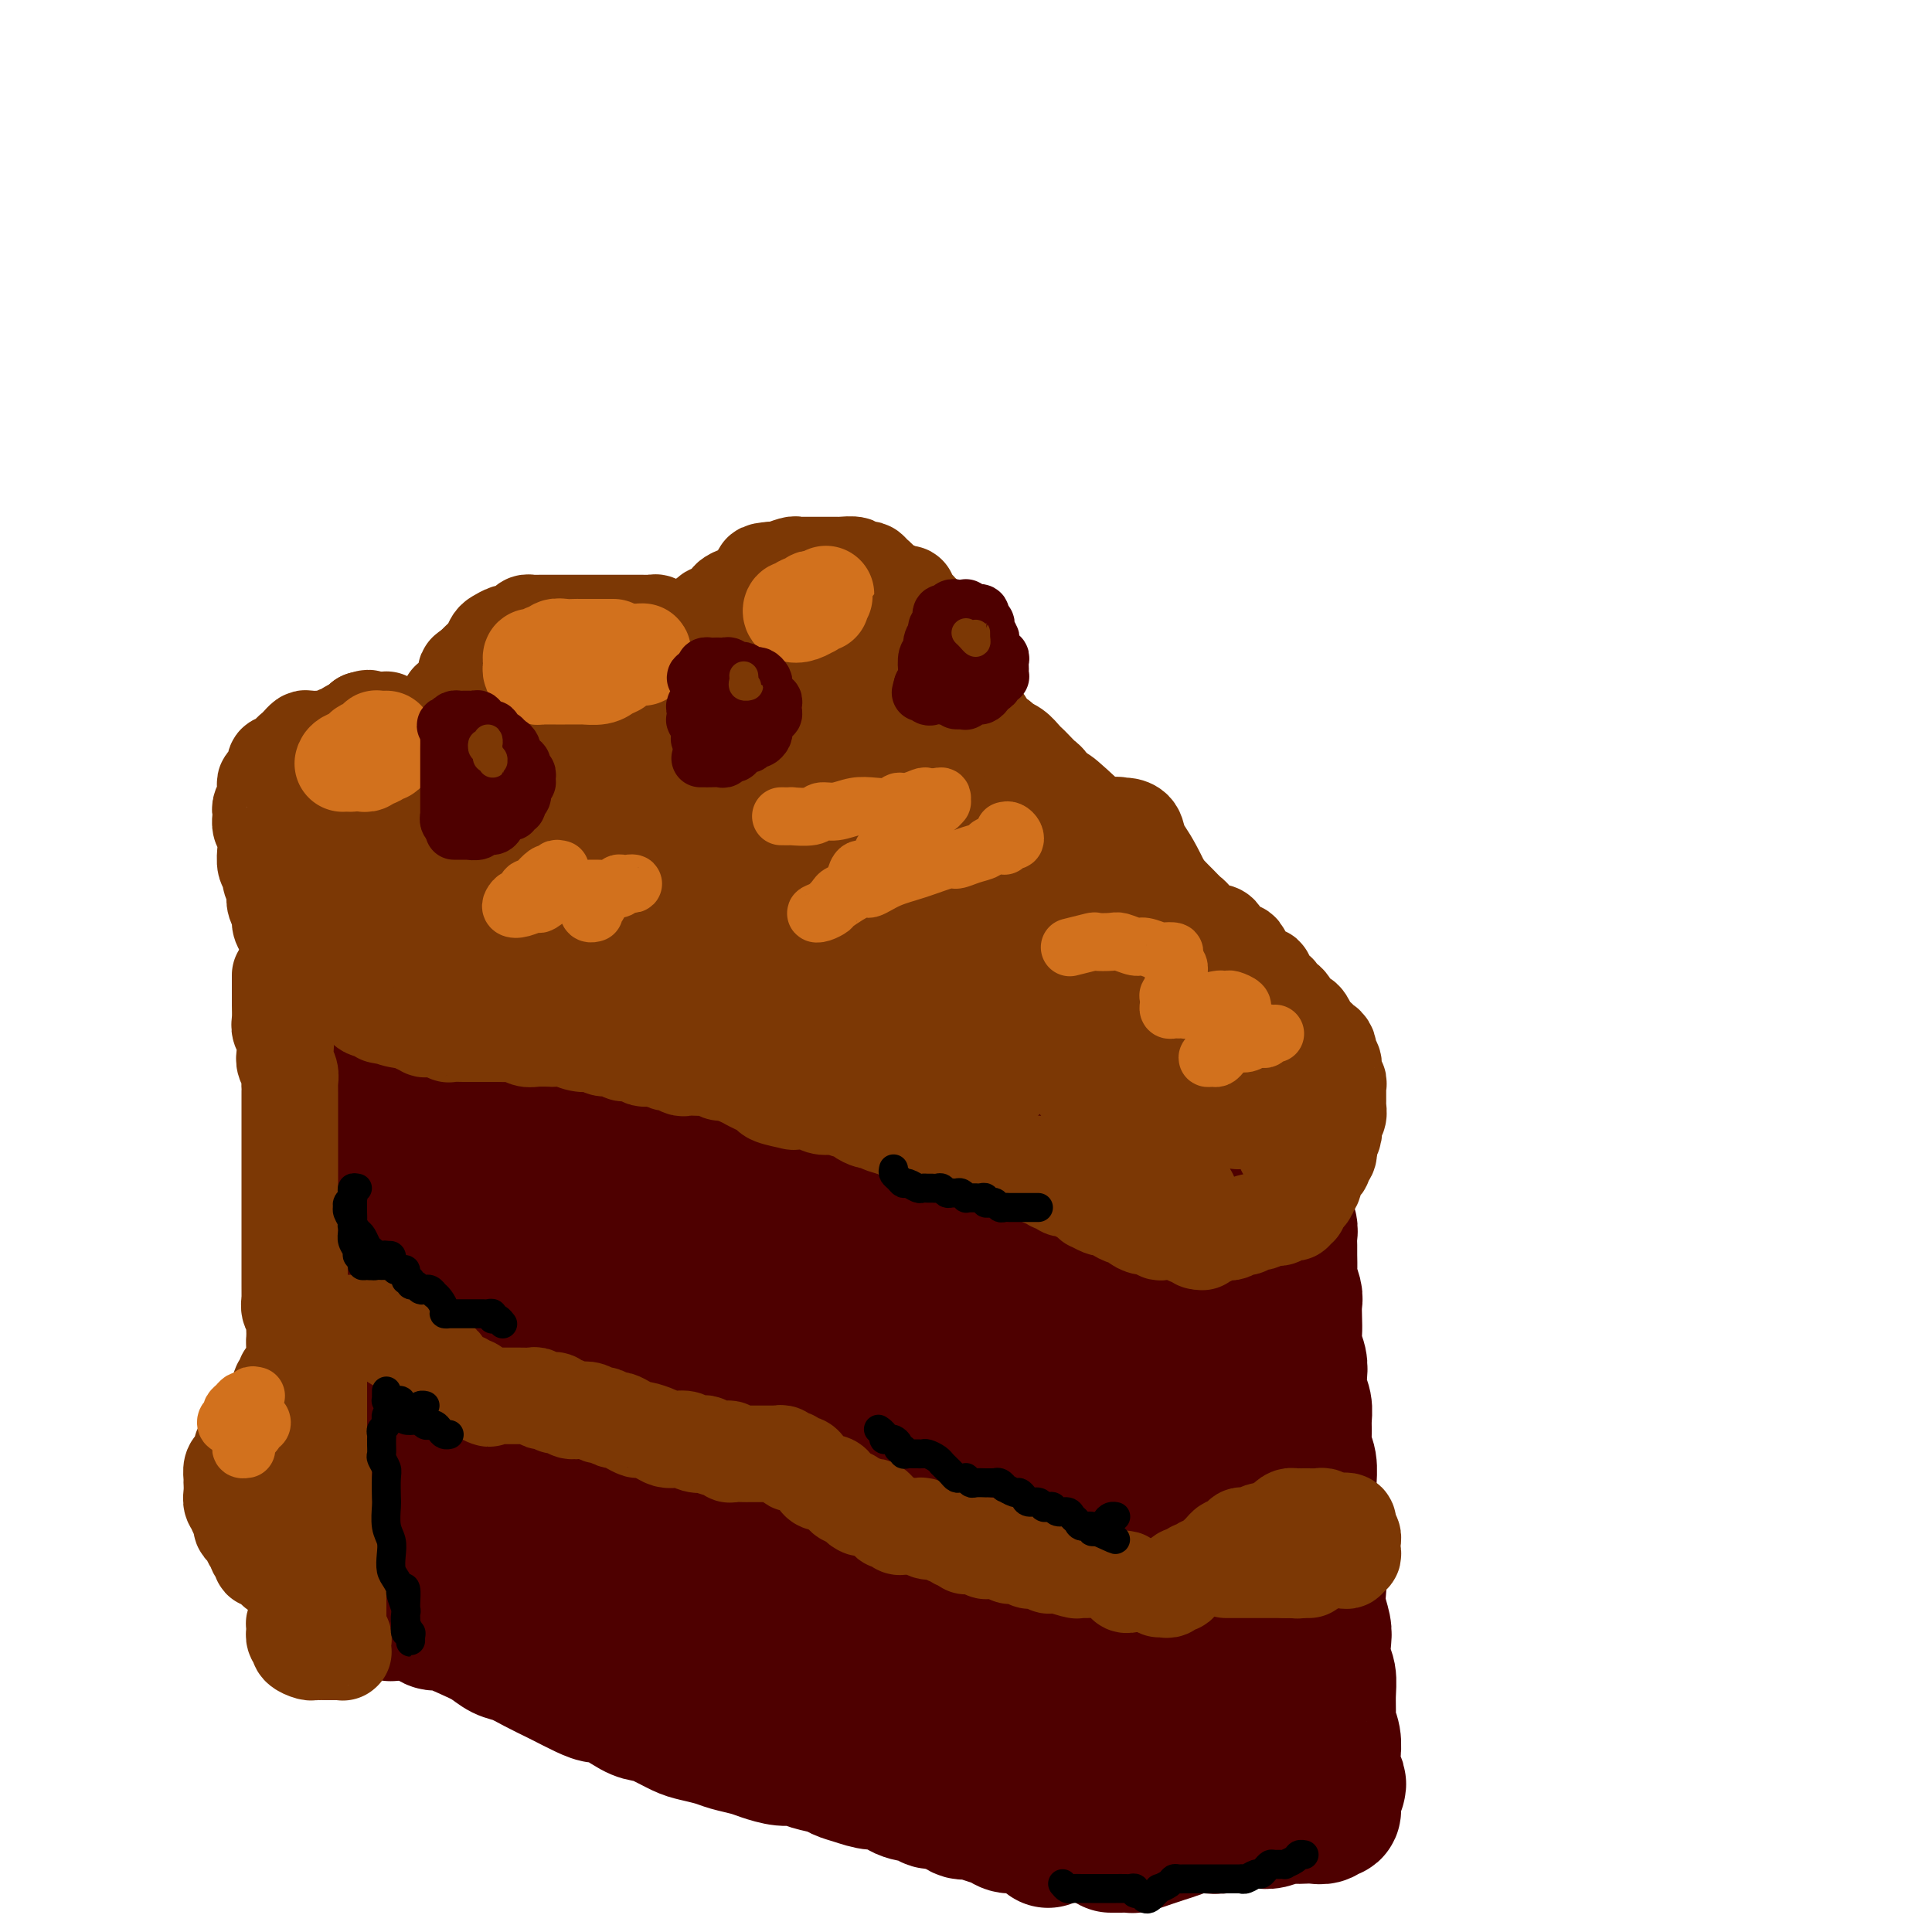 <svg viewBox='0 0 400 400' version='1.1' xmlns='http://www.w3.org/2000/svg' xmlns:xlink='http://www.w3.org/1999/xlink'><g fill='none' stroke='#4E0000' stroke-width='28' stroke-linecap='round' stroke-linejoin='round'><path d='M80,327c-0.309,0.410 -0.618,0.821 -1,1c-0.382,0.179 -0.839,0.128 -1,0c-0.161,-0.128 -0.028,-0.331 0,-1c0.028,-0.669 -0.048,-1.803 0,-3c0.048,-1.197 0.220,-2.458 0,-3c-0.220,-0.542 -0.834,-0.366 -1,-2c-0.166,-1.634 0.114,-5.078 0,-8c-0.114,-2.922 -0.623,-5.322 -1,-8c-0.377,-2.678 -0.623,-5.635 -1,-9c-0.377,-3.365 -0.885,-7.137 -1,-9c-0.115,-1.863 0.165,-1.816 0,-5c-0.165,-3.184 -0.773,-9.599 -1,-13c-0.227,-3.401 -0.071,-3.789 0,-5c0.071,-1.211 0.058,-3.245 0,-7c-0.058,-3.755 -0.159,-9.229 0,-12c0.159,-2.771 0.579,-2.837 1,-5c0.421,-2.163 0.844,-6.423 1,-10c0.156,-3.577 0.044,-6.471 0,-9c-0.044,-2.529 -0.022,-4.695 0,-7c0.022,-2.305 0.043,-4.751 0,-6c-0.043,-1.249 -0.151,-1.300 0,-3c0.151,-1.700 0.561,-5.048 1,-7c0.439,-1.952 0.906,-2.509 1,-3c0.094,-0.491 -0.185,-0.917 0,-2c0.185,-1.083 0.833,-2.822 1,-4c0.167,-1.178 -0.148,-1.793 0,-3c0.148,-1.207 0.758,-3.005 1,-4c0.242,-0.995 0.117,-1.189 0,-2c-0.117,-0.811 -0.227,-2.241 0,-3c0.227,-0.759 0.792,-0.847 1,-1c0.208,-0.153 0.058,-0.371 0,-1c-0.058,-0.629 -0.026,-1.670 0,-2c0.026,-0.330 0.045,0.051 0,0c-0.045,-0.051 -0.153,-0.535 0,-1c0.153,-0.465 0.566,-0.912 1,-1c0.434,-0.088 0.890,0.183 1,0c0.110,-0.183 -0.124,-0.818 0,-1c0.124,-0.182 0.607,0.091 1,0c0.393,-0.091 0.697,-0.545 1,-1'/><path d='M84,167c0.972,-1.255 0.901,-0.391 1,0c0.099,0.391 0.369,0.311 1,0c0.631,-0.311 1.624,-0.853 2,-1c0.376,-0.147 0.134,0.100 1,0c0.866,-0.100 2.840,-0.548 4,-1c1.160,-0.452 1.507,-0.910 2,-1c0.493,-0.090 1.132,0.186 2,0c0.868,-0.186 1.964,-0.833 3,-1c1.036,-0.167 2.012,0.148 3,0c0.988,-0.148 1.987,-0.759 3,-1c1.013,-0.241 2.039,-0.111 3,0c0.961,0.111 1.855,0.203 3,0c1.145,-0.203 2.539,-0.701 3,-1c0.461,-0.299 -0.012,-0.399 1,-1c1.012,-0.601 3.507,-1.705 5,-2c1.493,-0.295 1.982,0.217 3,0c1.018,-0.217 2.563,-1.162 4,-2c1.437,-0.838 2.765,-1.569 4,-2c1.235,-0.431 2.376,-0.563 3,-1c0.624,-0.437 0.732,-1.178 2,-2c1.268,-0.822 3.698,-1.726 5,-2c1.302,-0.274 1.477,0.080 2,0c0.523,-0.080 1.394,-0.595 2,-1c0.606,-0.405 0.949,-0.700 2,-1c1.051,-0.300 2.812,-0.605 4,-1c1.188,-0.395 1.804,-0.879 3,-1c1.196,-0.121 2.973,0.123 4,0c1.027,-0.123 1.304,-0.611 2,-1c0.696,-0.389 1.810,-0.679 3,-1c1.190,-0.321 2.454,-0.675 3,-1c0.546,-0.325 0.374,-0.623 1,-1c0.626,-0.377 2.052,-0.833 3,-1c0.948,-0.167 1.420,-0.045 2,0c0.580,0.045 1.269,0.012 2,0c0.731,-0.012 1.502,-0.003 2,0c0.498,0.003 0.721,0.001 1,0c0.279,-0.001 0.614,-0.000 1,0c0.386,0.000 0.825,0.000 1,0c0.175,-0.000 0.088,-0.000 0,0'/><path d='M81,333c0.053,0.422 0.107,0.844 0,1c-0.107,0.156 -0.373,0.044 0,0c0.373,-0.044 1.385,-0.022 2,0c0.615,0.022 0.834,0.043 1,0c0.166,-0.043 0.281,-0.149 1,0c0.719,0.149 2.044,0.553 3,1c0.956,0.447 1.544,0.936 2,1c0.456,0.064 0.782,-0.296 2,0c1.218,0.296 3.329,1.248 5,2c1.671,0.752 2.903,1.305 4,2c1.097,0.695 2.060,1.533 3,2c0.940,0.467 1.858,0.562 3,1c1.142,0.438 2.509,1.218 4,2c1.491,0.782 3.107,1.566 4,2c0.893,0.434 1.065,0.519 2,1c0.935,0.481 2.634,1.358 4,2c1.366,0.642 2.398,1.050 3,1c0.602,-0.050 0.773,-0.557 2,0c1.227,0.557 3.510,2.176 5,3c1.490,0.824 2.188,0.851 3,1c0.812,0.149 1.738,0.421 3,1c1.262,0.579 2.859,1.465 4,2c1.141,0.535 1.827,0.721 3,1c1.173,0.279 2.835,0.653 4,1c1.165,0.347 1.834,0.666 3,1c1.166,0.334 2.828,0.681 4,1c1.172,0.319 1.855,0.610 3,1c1.145,0.390 2.753,0.878 4,1c1.247,0.122 2.132,-0.122 3,0c0.868,0.122 1.720,0.611 3,1c1.280,0.389 2.990,0.677 4,1c1.010,0.323 1.322,0.682 2,1c0.678,0.318 1.722,0.596 3,1c1.278,0.404 2.789,0.936 4,1c1.211,0.064 2.123,-0.339 3,0c0.877,0.339 1.719,1.419 3,2c1.281,0.581 3.000,0.663 4,1c1.000,0.337 1.282,0.931 2,1c0.718,0.069 1.873,-0.385 3,0c1.127,0.385 2.226,1.610 3,2c0.774,0.390 1.222,-0.054 2,0c0.778,0.054 1.885,0.606 3,1c1.115,0.394 2.239,0.630 3,1c0.761,0.370 1.160,0.873 2,1c0.840,0.127 2.120,-0.124 3,0c0.880,0.124 1.360,0.621 2,1c0.640,0.379 1.442,0.641 2,1c0.558,0.359 0.874,0.817 1,1c0.126,0.183 0.063,0.092 0,0'/><path d='M230,382c0.367,-0.002 0.734,-0.003 1,0c0.266,0.003 0.430,0.012 1,0c0.570,-0.012 1.545,-0.044 2,0c0.455,0.044 0.390,0.166 1,0c0.610,-0.166 1.896,-0.619 3,-1c1.104,-0.381 2.028,-0.690 3,-1c0.972,-0.310 1.992,-0.623 3,-1c1.008,-0.377 2.003,-0.819 3,-1c0.997,-0.181 1.997,-0.101 3,0c1.003,0.101 2.011,0.224 3,0c0.989,-0.224 1.959,-0.796 3,-1c1.041,-0.204 2.151,-0.041 3,0c0.849,0.041 1.435,-0.042 2,0c0.565,0.042 1.110,0.207 2,0c0.890,-0.207 2.126,-0.786 3,-1c0.874,-0.214 1.386,-0.061 2,0c0.614,0.061 1.331,0.031 2,0c0.669,-0.031 1.289,-0.065 2,0c0.711,0.065 1.511,0.227 2,0c0.489,-0.227 0.667,-0.844 1,-1c0.333,-0.156 0.820,0.150 1,0c0.180,-0.150 0.051,-0.757 0,-1c-0.051,-0.243 -0.026,-0.121 0,0'/><path d='M277,370c0.113,-0.446 0.226,-0.892 0,-1c-0.226,-0.108 -0.793,0.122 -1,0c-0.207,-0.122 -0.056,-0.594 0,-1c0.056,-0.406 0.016,-0.744 0,-1c-0.016,-0.256 -0.008,-0.429 0,-1c0.008,-0.571 0.016,-1.541 0,-2c-0.016,-0.459 -0.057,-0.408 0,-1c0.057,-0.592 0.212,-1.828 0,-3c-0.212,-1.172 -0.793,-2.280 -1,-3c-0.207,-0.720 -0.042,-1.053 0,-2c0.042,-0.947 -0.040,-2.507 0,-4c0.040,-1.493 0.203,-2.920 0,-4c-0.203,-1.080 -0.773,-1.814 -1,-3c-0.227,-1.186 -0.112,-2.824 0,-4c0.112,-1.176 0.223,-1.889 0,-3c-0.223,-1.111 -0.778,-2.618 -1,-4c-0.222,-1.382 -0.111,-2.638 0,-4c0.111,-1.362 0.222,-2.829 0,-4c-0.222,-1.171 -0.777,-2.046 -1,-3c-0.223,-0.954 -0.112,-1.987 0,-3c0.112,-1.013 0.227,-2.007 0,-3c-0.227,-0.993 -0.797,-1.984 -1,-3c-0.203,-1.016 -0.040,-2.057 0,-3c0.040,-0.943 -0.042,-1.789 0,-3c0.042,-1.211 0.208,-2.789 0,-4c-0.208,-1.211 -0.792,-2.057 -1,-3c-0.208,-0.943 -0.042,-1.985 0,-3c0.042,-1.015 -0.040,-2.004 0,-3c0.040,-0.996 0.203,-1.999 0,-3c-0.203,-1.001 -0.772,-2.000 -1,-3c-0.228,-1.000 -0.113,-2.000 0,-3c0.113,-1.000 0.226,-2.001 0,-3c-0.226,-0.999 -0.792,-1.996 -1,-3c-0.208,-1.004 -0.060,-2.016 0,-3c0.060,-0.984 0.030,-1.939 0,-3c-0.030,-1.061 -0.061,-2.227 0,-3c0.061,-0.773 0.212,-1.151 0,-2c-0.212,-0.849 -0.789,-2.167 -1,-3c-0.211,-0.833 -0.055,-1.182 0,-2c0.055,-0.818 0.011,-2.106 0,-3c-0.011,-0.894 0.011,-1.394 0,-2c-0.011,-0.606 -0.056,-1.317 0,-2c0.056,-0.683 0.211,-1.339 0,-2c-0.211,-0.661 -0.789,-1.328 -1,-2c-0.211,-0.672 -0.057,-1.349 0,-2c0.057,-0.651 0.015,-1.278 0,-2c-0.015,-0.722 -0.004,-1.540 0,-2c0.004,-0.460 0.001,-0.561 0,-1c-0.001,-0.439 -0.000,-1.217 0,-2c0.000,-0.783 0.000,-1.572 0,-2c-0.000,-0.428 0.000,-0.496 0,-1c-0.000,-0.504 -0.000,-1.444 0,-2c0.000,-0.556 0.001,-0.726 0,-1c-0.001,-0.274 -0.004,-0.651 0,-1c0.004,-0.349 0.015,-0.671 0,-1c-0.015,-0.329 -0.056,-0.666 0,-1c0.056,-0.334 0.207,-0.667 0,-1c-0.207,-0.333 -0.774,-0.667 -1,-1c-0.226,-0.333 -0.113,-0.667 0,-1'/><path d='M265,231c-1.870,-21.686 -0.543,-6.402 0,-1c0.543,5.402 0.304,0.923 0,-1c-0.304,-1.923 -0.673,-1.288 -1,-1c-0.327,0.288 -0.612,0.231 -1,0c-0.388,-0.231 -0.877,-0.637 -1,-1c-0.123,-0.363 0.122,-0.685 0,-1c-0.122,-0.315 -0.610,-0.624 -1,-1c-0.390,-0.376 -0.681,-0.821 -1,-1c-0.319,-0.179 -0.666,-0.093 -1,0c-0.334,0.093 -0.654,0.194 -1,0c-0.346,-0.194 -0.719,-0.682 -1,-1c-0.281,-0.318 -0.470,-0.465 -1,-1c-0.530,-0.535 -1.403,-1.456 -2,-2c-0.597,-0.544 -0.919,-0.709 -1,-1c-0.081,-0.291 0.081,-0.706 0,-1c-0.081,-0.294 -0.403,-0.465 -1,-1c-0.597,-0.535 -1.468,-1.434 -2,-2c-0.532,-0.566 -0.725,-0.798 -1,-1c-0.275,-0.202 -0.634,-0.372 -1,-1c-0.366,-0.628 -0.741,-1.713 -1,-2c-0.259,-0.287 -0.402,0.222 -1,0c-0.598,-0.222 -1.652,-1.177 -2,-2c-0.348,-0.823 0.010,-1.515 0,-2c-0.010,-0.485 -0.388,-0.764 -1,-1c-0.612,-0.236 -1.460,-0.429 -2,-1c-0.540,-0.571 -0.774,-1.520 -1,-2c-0.226,-0.480 -0.445,-0.491 -1,-1c-0.555,-0.509 -1.448,-1.515 -2,-2c-0.552,-0.485 -0.764,-0.450 -1,-1c-0.236,-0.550 -0.496,-1.687 -1,-2c-0.504,-0.313 -1.252,0.198 -2,0c-0.748,-0.198 -1.495,-1.103 -2,-2c-0.505,-0.897 -0.769,-1.785 -1,-2c-0.231,-0.215 -0.429,0.242 -1,0c-0.571,-0.242 -1.515,-1.182 -2,-2c-0.485,-0.818 -0.511,-1.514 -1,-2c-0.489,-0.486 -1.440,-0.763 -2,-1c-0.560,-0.237 -0.727,-0.436 -1,-1c-0.273,-0.564 -0.650,-1.494 -1,-2c-0.350,-0.506 -0.672,-0.587 -1,-1c-0.328,-0.413 -0.661,-1.156 -1,-2c-0.339,-0.844 -0.682,-1.789 -1,-2c-0.318,-0.211 -0.610,0.312 -1,0c-0.390,-0.312 -0.878,-1.460 -1,-2c-0.122,-0.540 0.121,-0.473 0,-1c-0.121,-0.527 -0.605,-1.647 -1,-2c-0.395,-0.353 -0.701,0.060 -1,0c-0.299,-0.060 -0.591,-0.593 -1,-1c-0.409,-0.407 -0.936,-0.686 -1,-1c-0.064,-0.314 0.334,-0.661 0,-1c-0.334,-0.339 -1.399,-0.668 -2,-1c-0.601,-0.332 -0.739,-0.666 -1,-1c-0.261,-0.334 -0.646,-0.667 -1,-1c-0.354,-0.333 -0.677,-0.667 -1,-1'/><path d='M208,168c-9.017,-9.941 -3.061,-3.294 -1,-1c2.061,2.294 0.225,0.233 -1,-1c-1.225,-1.233 -1.839,-1.640 -2,-2c-0.161,-0.360 0.129,-0.674 0,-1c-0.129,-0.326 -0.679,-0.666 -1,-1c-0.321,-0.334 -0.415,-0.663 -1,-1c-0.585,-0.337 -1.661,-0.682 -2,-1c-0.339,-0.318 0.059,-0.610 0,-1c-0.059,-0.390 -0.576,-0.877 -1,-1c-0.424,-0.123 -0.754,0.117 -1,0c-0.246,-0.117 -0.408,-0.591 -1,-1c-0.592,-0.409 -1.615,-0.754 -2,-1c-0.385,-0.246 -0.132,-0.395 0,-1c0.132,-0.605 0.142,-1.668 0,-2c-0.142,-0.332 -0.437,0.066 -1,0c-0.563,-0.066 -1.394,-0.595 -2,-1c-0.606,-0.405 -0.989,-0.686 -1,-1c-0.011,-0.314 0.348,-0.661 0,-1c-0.348,-0.339 -1.403,-0.669 -2,-1c-0.597,-0.331 -0.738,-0.663 -1,-1c-0.262,-0.337 -0.647,-0.678 -1,-1c-0.353,-0.322 -0.673,-0.626 -1,-1c-0.327,-0.374 -0.661,-0.817 -1,-1c-0.339,-0.183 -0.682,-0.105 -1,0c-0.318,0.105 -0.610,0.239 -1,0c-0.390,-0.239 -0.878,-0.849 -1,-1c-0.122,-0.151 0.121,0.159 0,0c-0.121,-0.159 -0.607,-0.785 -1,-1c-0.393,-0.215 -0.694,-0.019 -1,0c-0.306,0.019 -0.618,-0.139 -1,0c-0.382,0.139 -0.834,0.576 -1,1c-0.166,0.424 -0.048,0.835 0,1c0.048,0.165 0.024,0.082 0,0'/><path d='M92,180c-0.032,0.318 -0.064,0.636 0,2c0.064,1.364 0.223,3.774 0,6c-0.223,2.226 -0.829,4.269 -1,5c-0.171,0.731 0.094,0.152 0,4c-0.094,3.848 -0.548,12.123 -1,18c-0.452,5.877 -0.902,9.356 -1,14c-0.098,4.644 0.156,10.453 0,17c-0.156,6.547 -0.721,13.832 -1,17c-0.279,3.168 -0.271,2.220 0,7c0.271,4.780 0.805,15.289 1,20c0.195,4.711 0.052,3.624 0,5c-0.052,1.376 -0.014,5.215 0,8c0.014,2.785 0.005,4.515 0,6c-0.005,1.485 -0.006,2.725 0,4c0.006,1.275 0.017,2.585 0,3c-0.017,0.415 -0.063,-0.066 0,0c0.063,0.066 0.234,0.679 0,0c-0.234,-0.679 -0.874,-2.651 -1,-4c-0.126,-1.349 0.261,-2.075 0,-3c-0.261,-0.925 -1.169,-2.048 -2,-7c-0.831,-4.952 -1.586,-13.734 -2,-17c-0.414,-3.266 -0.488,-1.018 -1,-6c-0.512,-4.982 -1.464,-17.196 -2,-22c-0.536,-4.804 -0.658,-2.199 0,-6c0.658,-3.801 2.094,-14.007 3,-19c0.906,-4.993 1.282,-4.772 2,-7c0.718,-2.228 1.777,-6.906 3,-11c1.223,-4.094 2.611,-7.606 4,-11c1.389,-3.394 2.778,-6.670 4,-10c1.222,-3.330 2.275,-6.713 3,-9c0.725,-2.287 1.122,-3.479 2,-5c0.878,-1.521 2.236,-3.371 3,-4c0.764,-0.629 0.934,-0.037 1,0c0.066,0.037 0.027,-0.480 0,1c-0.027,1.480 -0.044,4.957 0,8c0.044,3.043 0.147,5.651 0,9c-0.147,3.349 -0.546,7.438 -1,13c-0.454,5.562 -0.963,12.598 -1,16c-0.037,3.402 0.396,3.170 0,7c-0.396,3.830 -1.623,11.721 -2,19c-0.377,7.279 0.095,13.945 0,21c-0.095,7.055 -0.759,14.500 -1,21c-0.241,6.500 -0.061,12.057 0,17c0.061,4.943 0.003,9.272 0,13c-0.003,3.728 0.051,6.853 0,9c-0.051,2.147 -0.206,3.314 0,4c0.206,0.686 0.773,0.891 1,1c0.227,0.109 0.114,0.122 0,0c-0.114,-0.122 -0.227,-0.379 0,-2c0.227,-1.621 0.795,-4.606 1,-7c0.205,-2.394 0.046,-4.196 0,-9c-0.046,-4.804 0.020,-12.610 0,-20c-0.020,-7.390 -0.125,-14.364 0,-18c0.125,-3.636 0.482,-3.934 1,-8c0.518,-4.066 1.197,-11.899 2,-20c0.803,-8.101 1.730,-16.468 3,-22c1.270,-5.532 2.885,-8.228 5,-14c2.115,-5.772 4.732,-14.619 6,-19c1.268,-4.381 1.188,-4.295 2,-6c0.812,-1.705 2.518,-5.201 4,-9c1.482,-3.799 2.741,-7.899 4,-12'/><path d='M130,168c3.639,-9.442 2.237,-3.047 2,-2c-0.237,1.047 0.691,-3.254 1,-4c0.309,-0.746 -0.001,2.063 0,3c0.001,0.937 0.314,0.000 0,3c-0.314,3.000 -1.254,9.935 -2,15c-0.746,5.065 -1.298,8.261 -2,14c-0.702,5.739 -1.555,14.022 -2,18c-0.445,3.978 -0.483,3.649 -1,9c-0.517,5.351 -1.512,16.380 -2,25c-0.488,8.620 -0.467,14.832 -1,26c-0.533,11.168 -1.618,27.293 -2,35c-0.382,7.707 -0.060,6.996 0,10c0.060,3.004 -0.141,9.724 0,14c0.141,4.276 0.623,6.107 1,8c0.377,1.893 0.647,3.848 1,4c0.353,0.152 0.788,-1.500 1,-2c0.212,-0.500 0.201,0.151 1,-2c0.799,-2.151 2.410,-7.103 3,-11c0.590,-3.897 0.160,-6.738 0,-10c-0.160,-3.262 -0.051,-6.945 0,-12c0.051,-5.055 0.042,-11.483 0,-15c-0.042,-3.517 -0.117,-4.122 0,-8c0.117,-3.878 0.427,-11.028 1,-18c0.573,-6.972 1.409,-13.766 3,-22c1.591,-8.234 3.938,-17.909 6,-25c2.062,-7.091 3.840,-11.598 5,-14c1.160,-2.402 1.701,-2.700 3,-7c1.299,-4.300 3.356,-12.602 5,-18c1.644,-5.398 2.875,-7.891 4,-11c1.125,-3.109 2.145,-6.834 3,-9c0.855,-2.166 1.547,-2.774 2,-4c0.453,-1.226 0.669,-3.069 1,-4c0.331,-0.931 0.778,-0.951 1,-1c0.222,-0.049 0.220,-0.127 0,2c-0.220,2.127 -0.660,6.457 -1,9c-0.340,2.543 -0.582,3.297 -1,5c-0.418,1.703 -1.011,4.356 -2,12c-0.989,7.644 -2.372,20.281 -3,26c-0.628,5.719 -0.500,4.522 -1,8c-0.500,3.478 -1.627,11.633 -2,20c-0.373,8.367 0.009,16.947 0,24c-0.009,7.053 -0.409,12.580 0,22c0.409,9.420 1.625,22.732 2,29c0.375,6.268 -0.093,5.491 0,9c0.093,3.509 0.746,11.302 1,15c0.254,3.698 0.107,3.299 0,4c-0.107,0.701 -0.175,2.502 0,3c0.175,0.498 0.593,-0.308 1,-1c0.407,-0.692 0.804,-1.269 1,-3c0.196,-1.731 0.191,-4.615 0,-8c-0.191,-3.385 -0.569,-7.271 -1,-9c-0.431,-1.729 -0.916,-1.303 -1,-7c-0.084,-5.697 0.232,-17.518 0,-25c-0.232,-7.482 -1.011,-10.625 -1,-17c0.011,-6.375 0.811,-15.984 1,-21c0.189,-5.016 -0.234,-5.441 1,-12c1.234,-6.559 4.125,-19.253 6,-27c1.875,-7.747 2.736,-10.547 4,-14c1.264,-3.453 2.933,-7.558 4,-10c1.067,-2.442 1.534,-3.221 2,-4'/><path d='M172,183c3.094,-10.063 2.829,-7.719 3,-8c0.171,-0.281 0.778,-3.186 2,-5c1.222,-1.814 3.060,-2.538 4,-3c0.940,-0.462 0.982,-0.661 1,0c0.018,0.661 0.011,2.184 0,5c-0.011,2.816 -0.027,6.926 0,9c0.027,2.074 0.098,2.112 0,7c-0.098,4.888 -0.364,14.627 -1,23c-0.636,8.373 -1.642,15.382 -2,18c-0.358,2.618 -0.067,0.847 -1,10c-0.933,9.153 -3.088,29.230 -4,38c-0.912,8.770 -0.581,6.231 -1,12c-0.419,5.769 -1.590,19.845 -2,28c-0.410,8.155 -0.060,10.390 0,13c0.060,2.610 -0.168,5.595 0,7c0.168,1.405 0.734,1.231 1,2c0.266,0.769 0.232,2.480 1,2c0.768,-0.480 2.337,-3.152 3,-4c0.663,-0.848 0.421,0.127 1,-3c0.579,-3.127 1.980,-10.357 3,-16c1.020,-5.643 1.658,-9.699 2,-15c0.342,-5.301 0.387,-11.846 1,-19c0.613,-7.154 1.795,-14.918 3,-23c1.205,-8.082 2.434,-16.481 4,-24c1.566,-7.519 3.467,-14.158 5,-18c1.533,-3.842 2.696,-4.885 4,-7c1.304,-2.115 2.748,-5.300 4,-8c1.252,-2.700 2.312,-4.915 4,-8c1.688,-3.085 4.006,-7.039 5,-9c0.994,-1.961 0.666,-1.927 1,-2c0.334,-0.073 1.331,-0.251 2,1c0.669,1.251 1.010,3.932 1,7c-0.010,3.068 -0.372,6.522 -1,11c-0.628,4.478 -1.521,9.981 -2,16c-0.479,6.019 -0.545,12.555 -1,19c-0.455,6.445 -1.299,12.801 -2,20c-0.701,7.199 -1.259,15.243 -2,23c-0.741,7.757 -1.663,15.226 -2,21c-0.337,5.774 -0.087,9.851 0,14c0.087,4.149 0.013,8.368 0,12c-0.013,3.632 0.035,6.677 0,9c-0.035,2.323 -0.153,3.925 0,4c0.153,0.075 0.577,-1.377 1,-3c0.423,-1.623 0.847,-3.416 1,-6c0.153,-2.584 0.037,-5.957 0,-10c-0.037,-4.043 0.004,-8.754 0,-14c-0.004,-5.246 -0.053,-11.026 0,-17c0.053,-5.974 0.209,-12.140 1,-19c0.791,-6.860 2.216,-14.412 4,-21c1.784,-6.588 3.926,-12.211 5,-15c1.074,-2.789 1.078,-2.745 3,-4c1.922,-1.255 5.762,-3.809 8,-5c2.238,-1.191 2.876,-1.019 4,-1c1.124,0.019 2.736,-0.114 4,0c1.264,0.114 2.181,0.475 3,2c0.819,1.525 1.540,4.212 2,7c0.460,2.788 0.659,5.675 1,10c0.341,4.325 0.822,10.087 1,16c0.178,5.913 0.051,11.975 0,18c-0.051,6.025 -0.025,12.012 0,18'/><path d='M244,298c0.127,12.954 -0.555,14.339 -1,18c-0.445,3.661 -0.652,9.599 -1,14c-0.348,4.401 -0.836,7.266 -1,10c-0.164,2.734 -0.006,5.338 0,7c0.006,1.662 -0.142,2.383 0,3c0.142,0.617 0.574,1.129 1,1c0.426,-0.129 0.845,-0.899 1,-2c0.155,-1.101 0.045,-2.533 0,-5c-0.045,-2.467 -0.025,-5.968 0,-10c0.025,-4.032 0.054,-8.594 0,-13c-0.054,-4.406 -0.190,-8.657 0,-14c0.190,-5.343 0.707,-11.778 1,-18c0.293,-6.222 0.362,-12.233 1,-17c0.638,-4.767 1.844,-8.292 3,-11c1.156,-2.708 2.261,-4.601 3,-5c0.739,-0.399 1.112,0.695 2,2c0.888,1.305 2.291,2.822 3,5c0.709,2.178 0.723,5.017 1,8c0.277,2.983 0.817,6.111 1,10c0.183,3.889 0.009,8.538 0,13c-0.009,4.462 0.148,8.738 0,13c-0.148,4.262 -0.599,8.509 -1,13c-0.401,4.491 -0.752,9.224 -1,13c-0.248,3.776 -0.394,6.594 -1,9c-0.606,2.406 -1.672,4.399 -2,6c-0.328,1.601 0.080,2.810 0,4c-0.080,1.190 -0.650,2.360 -1,3c-0.350,0.640 -0.479,0.750 -1,1c-0.521,0.250 -1.434,0.642 -2,1c-0.566,0.358 -0.785,0.684 -1,1c-0.215,0.316 -0.427,0.621 -1,1c-0.573,0.379 -1.508,0.830 -2,1c-0.492,0.170 -0.542,0.057 -1,0c-0.458,-0.057 -1.322,-0.060 -2,0c-0.678,0.060 -1.168,0.183 -2,0c-0.832,-0.183 -2.006,-0.670 -3,-1c-0.994,-0.330 -1.807,-0.502 -3,-1c-1.193,-0.498 -2.766,-1.322 -5,-2c-2.234,-0.678 -5.130,-1.210 -7,-2c-1.870,-0.790 -2.715,-1.836 -5,-3c-2.285,-1.164 -6.011,-2.445 -9,-4c-2.989,-1.555 -5.240,-3.385 -8,-5c-2.760,-1.615 -6.027,-3.015 -9,-5c-2.973,-1.985 -5.651,-4.556 -9,-7c-3.349,-2.444 -7.370,-4.761 -9,-6c-1.630,-1.239 -0.870,-1.399 -2,-2c-1.130,-0.601 -4.151,-1.643 -6,-2c-1.849,-0.357 -2.526,-0.028 -3,0c-0.474,0.028 -0.744,-0.246 -1,0c-0.256,0.246 -0.497,1.013 0,2c0.497,0.987 1.732,2.193 3,4c1.268,1.807 2.570,4.216 4,7c1.430,2.784 2.987,5.944 5,9c2.013,3.056 4.482,6.010 7,9c2.518,2.990 5.086,6.017 8,9c2.914,2.983 6.173,5.924 9,8c2.827,2.076 5.222,3.288 8,4c2.778,0.712 5.940,0.922 9,1c3.060,0.078 6.017,0.022 8,0c1.983,-0.022 2.991,-0.011 4,0'/><path d='M226,373c4.846,-0.350 6.462,-1.725 8,-3c1.538,-1.275 3.000,-2.449 4,-4c1.000,-1.551 1.538,-3.480 2,-6c0.462,-2.520 0.848,-5.632 1,-9c0.152,-3.368 0.070,-6.992 0,-11c-0.070,-4.008 -0.130,-8.399 -1,-13c-0.870,-4.601 -2.552,-9.412 -4,-15c-1.448,-5.588 -2.664,-11.952 -4,-18c-1.336,-6.048 -2.792,-11.781 -4,-17c-1.208,-5.219 -2.168,-9.924 -3,-14c-0.832,-4.076 -1.536,-7.523 -2,-10c-0.464,-2.477 -0.687,-3.984 -1,-5c-0.313,-1.016 -0.718,-1.542 -1,-2c-0.282,-0.458 -0.443,-0.848 -1,-1c-0.557,-0.152 -1.509,-0.065 -2,0c-0.491,0.065 -0.522,0.107 -1,1c-0.478,0.893 -1.403,2.635 -2,5c-0.597,2.365 -0.865,5.351 -1,9c-0.135,3.649 -0.135,7.960 0,13c0.135,5.040 0.405,10.808 1,16c0.595,5.192 1.514,9.810 2,15c0.486,5.190 0.539,10.954 1,16c0.461,5.046 1.332,9.373 2,12c0.668,2.627 1.134,3.553 2,4c0.866,0.447 2.131,0.415 3,0c0.869,-0.415 1.343,-1.214 2,-2c0.657,-0.786 1.496,-1.561 2,-3c0.504,-1.439 0.671,-3.542 1,-6c0.329,-2.458 0.818,-5.271 1,-9c0.182,-3.729 0.056,-8.374 0,-13c-0.056,-4.626 -0.043,-9.233 0,-15c0.043,-5.767 0.117,-12.695 0,-20c-0.117,-7.305 -0.423,-14.985 -1,-23c-0.577,-8.015 -1.424,-16.363 -2,-24c-0.576,-7.637 -0.882,-14.563 -1,-20c-0.118,-5.437 -0.046,-9.384 0,-12c0.046,-2.616 0.068,-3.901 0,-4c-0.068,-0.099 -0.227,0.987 -1,2c-0.773,1.013 -2.160,1.951 -3,4c-0.840,2.049 -1.133,5.207 -2,9c-0.867,3.793 -2.309,8.219 -3,13c-0.691,4.781 -0.633,9.917 -1,15c-0.367,5.083 -1.160,10.112 -2,15c-0.840,4.888 -1.726,9.636 -2,14c-0.274,4.364 0.064,8.345 0,11c-0.064,2.655 -0.530,3.986 -1,5c-0.470,1.014 -0.944,1.712 -1,2c-0.056,0.288 0.306,0.166 0,-1c-0.306,-1.166 -1.280,-3.375 -2,-6c-0.720,-2.625 -1.186,-5.665 -2,-9c-0.814,-3.335 -1.975,-6.966 -3,-11c-1.025,-4.034 -1.913,-8.471 -3,-15c-1.087,-6.529 -2.372,-15.149 -3,-19c-0.628,-3.851 -0.597,-2.933 -2,-9c-1.403,-6.067 -4.238,-19.117 -5,-25c-0.762,-5.883 0.548,-4.597 0,-6c-0.548,-1.403 -2.955,-5.493 -4,-7c-1.045,-1.507 -0.727,-0.431 -1,0c-0.273,0.431 -1.136,0.215 -2,0'/><path d='M184,167c-1.443,-1.283 -1.549,-0.991 -2,0c-0.451,0.991 -1.245,2.681 -2,5c-0.755,2.319 -1.471,5.266 -2,8c-0.529,2.734 -0.871,5.255 -1,9c-0.129,3.745 -0.046,8.715 0,14c0.046,5.285 0.053,10.886 0,16c-0.053,5.114 -0.168,9.741 0,14c0.168,4.259 0.619,8.149 1,12c0.381,3.851 0.691,7.664 1,10c0.309,2.336 0.617,3.197 1,4c0.383,0.803 0.843,1.549 1,2c0.157,0.451 0.012,0.608 0,1c-0.012,0.392 0.108,1.020 0,1c-0.108,-0.020 -0.445,-0.689 -1,-2c-0.555,-1.311 -1.330,-3.266 -2,-5c-0.670,-1.734 -1.236,-3.248 -2,-6c-0.764,-2.752 -1.726,-6.742 -3,-11c-1.274,-4.258 -2.860,-8.785 -4,-13c-1.140,-4.215 -1.833,-8.118 -3,-11c-1.167,-2.882 -2.809,-4.744 -4,-6c-1.191,-1.256 -1.932,-1.907 -3,-1c-1.068,0.907 -2.465,3.372 -4,6c-1.535,2.628 -3.209,5.419 -4,7c-0.791,1.581 -0.700,1.954 -2,5c-1.300,3.046 -3.993,8.766 -6,14c-2.007,5.234 -3.330,9.980 -4,12c-0.670,2.020 -0.687,1.312 -2,7c-1.313,5.688 -3.921,17.770 -5,23c-1.079,5.230 -0.629,3.607 -1,8c-0.371,4.393 -1.563,14.802 -2,19c-0.437,4.198 -0.118,2.186 0,4c0.118,1.814 0.036,7.455 0,10c-0.036,2.545 -0.027,1.995 0,2c0.027,0.005 0.072,0.564 0,1c-0.072,0.436 -0.259,0.747 0,1c0.259,0.253 0.966,0.447 1,0c0.034,-0.447 -0.603,-1.534 -1,-2c-0.397,-0.466 -0.554,-0.310 -1,-1c-0.446,-0.690 -1.182,-2.224 -2,-3c-0.818,-0.776 -1.717,-0.792 -2,-1c-0.283,-0.208 0.049,-0.609 0,0c-0.049,0.609 -0.480,2.227 0,4c0.480,1.773 1.871,3.700 3,5c1.129,1.300 1.998,1.973 3,3c1.002,1.027 2.138,2.408 3,3c0.862,0.592 1.450,0.393 3,1c1.550,0.607 4.061,2.019 6,3c1.939,0.981 3.304,1.532 5,2c1.696,0.468 3.722,0.854 5,1c1.278,0.146 1.808,0.051 3,0c1.192,-0.051 3.046,-0.060 4,0c0.954,0.060 1.008,0.188 1,0c-0.008,-0.188 -0.080,-0.691 0,-1c0.080,-0.309 0.310,-0.423 0,-1c-0.310,-0.577 -1.160,-1.617 -2,-2c-0.840,-0.383 -1.668,-0.109 -2,0c-0.332,0.109 -0.166,0.055 0,0'/></g>
<g fill='none' stroke='#7C3805' stroke-width='20' stroke-linecap='round' stroke-linejoin='round'><path d='M62,201c0.121,-0.024 0.243,-0.048 0,0c-0.243,0.048 -0.850,0.168 -1,0c-0.150,-0.168 0.157,-0.625 0,-1c-0.157,-0.375 -0.777,-0.667 -1,-1c-0.223,-0.333 -0.050,-0.708 0,-1c0.050,-0.292 -0.024,-0.501 0,-1c0.024,-0.499 0.146,-1.288 0,-2c-0.146,-0.712 -0.561,-1.346 -1,-2c-0.439,-0.654 -0.901,-1.326 -1,-2c-0.099,-0.674 0.166,-1.349 0,-2c-0.166,-0.651 -0.761,-1.278 -1,-2c-0.239,-0.722 -0.120,-1.539 0,-2c0.120,-0.461 0.242,-0.565 0,-1c-0.242,-0.435 -0.850,-1.201 -1,-2c-0.150,-0.799 0.156,-1.632 0,-2c-0.156,-0.368 -0.773,-0.270 -1,-1c-0.227,-0.730 -0.065,-2.289 0,-3c0.065,-0.711 0.031,-0.575 0,-1c-0.031,-0.425 -0.061,-1.409 0,-2c0.061,-0.591 0.211,-0.787 0,-1c-0.211,-0.213 -0.785,-0.442 -1,-1c-0.215,-0.558 -0.072,-1.445 0,-2c0.072,-0.555 0.072,-0.778 0,-1c-0.072,-0.222 -0.217,-0.442 0,-1c0.217,-0.558 0.794,-1.455 1,-2c0.206,-0.545 0.040,-0.737 0,-1c-0.040,-0.263 0.046,-0.595 0,-1c-0.046,-0.405 -0.223,-0.883 0,-1c0.223,-0.117 0.844,0.127 1,0c0.156,-0.127 -0.155,-0.626 0,-1c0.155,-0.374 0.777,-0.622 1,-1c0.223,-0.378 0.048,-0.885 0,-1c-0.048,-0.115 0.029,0.162 0,0c-0.029,-0.162 -0.166,-0.765 0,-1c0.166,-0.235 0.636,-0.104 1,0c0.364,0.104 0.623,0.182 1,0c0.377,-0.182 0.871,-0.622 1,-1c0.129,-0.378 -0.106,-0.694 0,-1c0.106,-0.306 0.552,-0.604 1,-1c0.448,-0.396 0.898,-0.891 1,-1c0.102,-0.109 -0.145,0.167 0,0c0.145,-0.167 0.682,-0.777 1,-1c0.318,-0.223 0.418,-0.059 1,0c0.582,0.059 1.647,0.012 2,0c0.353,-0.012 -0.007,0.012 0,0c0.007,-0.012 0.382,-0.059 1,0c0.618,0.059 1.479,0.223 2,0c0.521,-0.223 0.704,-0.834 1,-1c0.296,-0.166 0.706,0.113 1,0c0.294,-0.113 0.470,-0.618 1,-1c0.530,-0.382 1.412,-0.641 2,-1c0.588,-0.359 0.882,-0.817 1,-1c0.118,-0.183 0.059,-0.092 0,0'/><path d='M75,149c2.024,-0.619 1.083,-0.167 1,0c-0.083,0.167 0.690,0.048 1,0c0.310,-0.048 0.155,-0.024 0,0'/><path d='M80,149c0.024,0.309 0.048,0.619 0,1c-0.048,0.381 -0.168,0.834 0,1c0.168,0.166 0.623,0.044 1,0c0.377,-0.044 0.678,-0.012 1,0c0.322,0.012 0.667,0.003 1,0c0.333,-0.003 0.653,0.000 1,0c0.347,-0.000 0.722,-0.004 1,0c0.278,0.004 0.459,0.015 1,0c0.541,-0.015 1.440,-0.057 2,0c0.560,0.057 0.779,0.212 1,0c0.221,-0.212 0.444,-0.793 1,-1c0.556,-0.207 1.445,-0.041 2,0c0.555,0.041 0.775,-0.042 1,0c0.225,0.042 0.456,0.208 1,0c0.544,-0.208 1.403,-0.792 2,-1c0.597,-0.208 0.934,-0.041 1,0c0.066,0.041 -0.137,-0.045 0,0c0.137,0.045 0.615,0.222 1,0c0.385,-0.222 0.677,-0.843 1,-1c0.323,-0.157 0.678,0.150 1,0c0.322,-0.150 0.610,-0.759 1,-1c0.390,-0.241 0.883,-0.116 1,0c0.117,0.116 -0.141,0.224 0,0c0.141,-0.224 0.682,-0.778 1,-1c0.318,-0.222 0.414,-0.112 1,0c0.586,0.112 1.663,0.226 2,0c0.337,-0.226 -0.064,-0.791 0,-1c0.064,-0.209 0.593,-0.060 1,0c0.407,0.060 0.690,0.031 1,0c0.310,-0.031 0.646,-0.065 1,0c0.354,0.065 0.725,0.228 1,0c0.275,-0.228 0.454,-0.849 1,-1c0.546,-0.151 1.460,0.166 2,0c0.540,-0.166 0.708,-0.815 1,-1c0.292,-0.185 0.710,0.095 1,0c0.290,-0.095 0.454,-0.565 1,-1c0.546,-0.435 1.473,-0.834 2,-1c0.527,-0.166 0.652,-0.097 1,0c0.348,0.097 0.919,0.223 1,0c0.081,-0.223 -0.329,-0.796 0,-1c0.329,-0.204 1.398,-0.041 2,0c0.602,0.041 0.739,-0.042 1,0c0.261,0.042 0.647,0.207 1,0c0.353,-0.207 0.672,-0.787 1,-1c0.328,-0.213 0.665,-0.061 1,0c0.335,0.061 0.667,0.030 1,0'/><path d='M127,139c6.207,-1.793 2.226,-0.274 1,0c-1.226,0.274 0.304,-0.696 1,-1c0.696,-0.304 0.559,0.060 1,0c0.441,-0.060 1.461,-0.542 2,-1c0.539,-0.458 0.597,-0.892 1,-1c0.403,-0.108 1.150,0.111 2,0c0.850,-0.111 1.804,-0.551 2,-1c0.196,-0.449 -0.364,-0.908 0,-1c0.364,-0.092 1.652,0.182 2,0c0.348,-0.182 -0.245,-0.819 0,-1c0.245,-0.181 1.326,0.095 2,0c0.674,-0.095 0.940,-0.560 1,-1c0.060,-0.440 -0.086,-0.854 0,-1c0.086,-0.146 0.404,-0.024 1,0c0.596,0.024 1.469,-0.050 2,0c0.531,0.050 0.719,0.225 1,0c0.281,-0.225 0.654,-0.849 1,-1c0.346,-0.151 0.666,0.169 1,0c0.334,-0.169 0.681,-0.829 1,-1c0.319,-0.171 0.609,0.147 1,0c0.391,-0.147 0.883,-0.757 1,-1c0.117,-0.243 -0.142,-0.118 0,0c0.142,0.118 0.685,0.228 1,0c0.315,-0.228 0.403,-0.793 1,-1c0.597,-0.207 1.704,-0.055 2,0c0.296,0.055 -0.219,0.015 0,0c0.219,-0.015 1.172,-0.004 2,0c0.828,0.004 1.532,0.001 2,0c0.468,-0.001 0.700,-0.000 1,0c0.300,0.000 0.668,0.000 1,0c0.332,-0.000 0.628,-0.000 1,0c0.372,0.000 0.821,0.000 1,0c0.179,-0.000 0.090,-0.000 0,0'/><path d='M168,125c0.334,0.422 0.667,0.845 1,1c0.333,0.155 0.664,0.043 1,0c0.336,-0.043 0.677,-0.015 1,0c0.323,0.015 0.629,0.018 1,0c0.371,-0.018 0.806,-0.057 1,0c0.194,0.057 0.147,0.212 0,0c-0.147,-0.212 -0.394,-0.789 0,-1c0.394,-0.211 1.429,-0.057 2,0c0.571,0.057 0.677,0.015 1,0c0.323,-0.015 0.864,-0.004 1,0c0.136,0.004 -0.131,0.001 0,0c0.131,-0.001 0.662,-0.000 1,0c0.338,0.000 0.485,-0.001 1,0c0.515,0.001 1.399,0.004 2,0c0.601,-0.004 0.921,-0.015 1,0c0.079,0.015 -0.082,0.055 0,0c0.082,-0.055 0.407,-0.207 1,0c0.593,0.207 1.454,0.772 2,1c0.546,0.228 0.775,0.120 1,0c0.225,-0.120 0.444,-0.250 1,0c0.556,0.250 1.448,0.881 2,1c0.552,0.119 0.766,-0.274 1,0c0.234,0.274 0.490,1.214 1,2c0.510,0.786 1.274,1.419 2,2c0.726,0.581 1.414,1.112 2,2c0.586,0.888 1.071,2.133 2,3c0.929,0.867 2.300,1.356 3,2c0.700,0.644 0.727,1.443 1,2c0.273,0.557 0.792,0.874 1,1c0.208,0.126 0.104,0.063 0,0'/><path d='M269,250c-0.444,-0.114 -0.889,-0.228 -1,0c-0.111,0.228 0.111,0.797 0,1c-0.111,0.203 -0.555,0.040 -1,0c-0.445,-0.040 -0.893,0.042 -1,0c-0.107,-0.042 0.126,-0.209 0,0c-0.126,0.209 -0.610,0.792 -1,1c-0.390,0.208 -0.686,0.041 -1,0c-0.314,-0.041 -0.648,0.046 -1,0c-0.352,-0.046 -0.723,-0.223 -1,0c-0.277,0.223 -0.459,0.848 -1,1c-0.541,0.152 -1.440,-0.170 -2,0c-0.560,0.170 -0.781,0.830 -1,1c-0.219,0.170 -0.436,-0.150 -1,0c-0.564,0.150 -1.475,0.771 -2,1c-0.525,0.229 -0.666,0.065 -1,0c-0.334,-0.065 -0.863,-0.033 -1,0c-0.137,0.033 0.117,0.065 0,0c-0.117,-0.065 -0.606,-0.227 -1,0c-0.394,0.227 -0.693,0.844 -1,1c-0.307,0.156 -0.621,-0.150 -1,0c-0.379,0.150 -0.823,0.757 -1,1c-0.177,0.243 -0.089,0.121 0,0'/><path d='M248,257c0.089,-0.415 0.178,-0.829 0,-1c-0.178,-0.171 -0.621,-0.098 -1,0c-0.379,0.098 -0.692,0.223 -1,0c-0.308,-0.223 -0.611,-0.792 -1,-1c-0.389,-0.208 -0.864,-0.055 -1,0c-0.136,0.055 0.066,0.011 0,0c-0.066,-0.011 -0.402,0.012 -1,0c-0.598,-0.012 -1.459,-0.058 -2,0c-0.541,0.058 -0.761,0.222 -1,0c-0.239,-0.222 -0.497,-0.829 -1,-1c-0.503,-0.171 -1.252,0.095 -2,0c-0.748,-0.095 -1.496,-0.551 -2,-1c-0.504,-0.449 -0.765,-0.891 -1,-1c-0.235,-0.109 -0.443,0.115 -1,0c-0.557,-0.115 -1.463,-0.571 -2,-1c-0.537,-0.429 -0.704,-0.832 -1,-1c-0.296,-0.168 -0.722,-0.101 -1,0c-0.278,0.101 -0.407,0.234 -1,0c-0.593,-0.234 -1.650,-0.837 -2,-1c-0.350,-0.163 0.008,0.114 0,0c-0.008,-0.114 -0.383,-0.618 -1,-1c-0.617,-0.382 -1.475,-0.642 -2,-1c-0.525,-0.358 -0.718,-0.813 -1,-1c-0.282,-0.187 -0.653,-0.107 -1,0c-0.347,0.107 -0.670,0.240 -1,0c-0.330,-0.240 -0.666,-0.853 -1,-1c-0.334,-0.147 -0.667,0.172 -1,0c-0.333,-0.172 -0.667,-0.833 -1,-1c-0.333,-0.167 -0.667,0.162 -1,0c-0.333,-0.162 -0.667,-0.814 -1,-1c-0.333,-0.186 -0.665,0.095 -1,0c-0.335,-0.095 -0.672,-0.565 -1,-1c-0.328,-0.435 -0.646,-0.833 -1,-1c-0.354,-0.167 -0.743,-0.101 -1,0c-0.257,0.101 -0.384,0.238 -1,0c-0.616,-0.238 -1.723,-0.853 -2,-1c-0.277,-0.147 0.277,0.172 0,0c-0.277,-0.172 -1.383,-0.834 -2,-1c-0.617,-0.166 -0.743,0.166 -1,0c-0.257,-0.166 -0.645,-0.829 -1,-1c-0.355,-0.171 -0.676,0.152 -1,0c-0.324,-0.152 -0.649,-0.777 -1,-1c-0.351,-0.223 -0.728,-0.045 -1,0c-0.272,0.045 -0.440,-0.044 -1,0c-0.560,0.044 -1.511,0.222 -2,0c-0.489,-0.222 -0.516,-0.844 -1,-1c-0.484,-0.156 -1.425,0.155 -2,0c-0.575,-0.155 -0.783,-0.777 -1,-1c-0.217,-0.223 -0.443,-0.046 -1,0c-0.557,0.046 -1.445,-0.040 -2,0c-0.555,0.040 -0.778,0.207 -1,0c-0.222,-0.207 -0.444,-0.786 -1,-1c-0.556,-0.214 -1.444,-0.061 -2,0c-0.556,0.061 -0.778,0.031 -1,0'/><path d='M186,234c-10.014,-3.802 -4.049,-1.806 -2,-1c2.049,0.806 0.181,0.422 -1,0c-1.181,-0.422 -1.676,-0.883 -2,-1c-0.324,-0.117 -0.476,0.108 -1,0c-0.524,-0.108 -1.421,-0.551 -2,-1c-0.579,-0.449 -0.841,-0.904 -1,-1c-0.159,-0.096 -0.217,0.167 -1,0c-0.783,-0.167 -2.292,-0.763 -3,-1c-0.708,-0.237 -0.615,-0.116 -1,0c-0.385,0.116 -1.248,0.228 -2,0c-0.752,-0.228 -1.393,-0.796 -2,-1c-0.607,-0.204 -1.180,-0.044 -2,0c-0.820,0.044 -1.885,-0.030 -2,0c-0.115,0.030 0.722,0.162 0,0c-0.722,-0.162 -3.001,-0.617 -4,-1c-0.999,-0.383 -0.717,-0.694 -1,-1c-0.283,-0.306 -1.130,-0.608 -2,-1c-0.870,-0.392 -1.762,-0.875 -2,-1c-0.238,-0.125 0.178,0.106 0,0c-0.178,-0.106 -0.950,-0.550 -2,-1c-1.050,-0.450 -2.378,-0.905 -3,-1c-0.622,-0.095 -0.538,0.170 -1,0c-0.462,-0.170 -1.471,-0.777 -2,-1c-0.529,-0.223 -0.580,-0.064 -1,0c-0.420,0.064 -1.211,0.032 -2,0c-0.789,-0.032 -1.576,-0.065 -2,0c-0.424,0.065 -0.485,0.227 -1,0c-0.515,-0.227 -1.485,-0.844 -2,-1c-0.515,-0.156 -0.574,0.150 -1,0c-0.426,-0.150 -1.218,-0.757 -2,-1c-0.782,-0.243 -1.556,-0.122 -2,0c-0.444,0.122 -0.560,0.244 -1,0c-0.440,-0.244 -1.203,-0.854 -2,-1c-0.797,-0.146 -1.626,0.171 -2,0c-0.374,-0.171 -0.291,-0.829 -1,-1c-0.709,-0.171 -2.210,0.147 -3,0c-0.790,-0.147 -0.870,-0.757 -1,-1c-0.130,-0.243 -0.309,-0.118 -1,0c-0.691,0.118 -1.894,0.227 -3,0c-1.106,-0.227 -2.116,-0.792 -3,-1c-0.884,-0.208 -1.642,-0.060 -2,0c-0.358,0.060 -0.318,0.030 -1,0c-0.682,-0.030 -2.088,-0.061 -3,0c-0.912,0.061 -1.330,0.212 -2,0c-0.670,-0.212 -1.593,-0.789 -2,-1c-0.407,-0.211 -0.297,-0.057 -1,0c-0.703,0.057 -2.220,0.015 -3,0c-0.780,-0.015 -0.822,-0.004 -1,0c-0.178,0.004 -0.490,0.001 -1,0c-0.510,-0.001 -1.217,0.001 -2,0c-0.783,-0.001 -1.643,-0.004 -2,0c-0.357,0.004 -0.213,0.015 -1,0c-0.787,-0.015 -2.506,-0.057 -3,0c-0.494,0.057 0.237,0.212 0,0c-0.237,-0.212 -1.443,-0.792 -2,-1c-0.557,-0.208 -0.464,-0.045 -1,0c-0.536,0.045 -1.702,-0.026 -2,0c-0.298,0.026 0.271,0.151 0,0c-0.271,-0.151 -1.381,-0.579 -2,-1c-0.619,-0.421 -0.748,-0.835 -1,-1c-0.252,-0.165 -0.626,-0.083 -1,0'/><path d='M84,211c-9.945,-1.563 -3.309,-0.470 -1,0c2.309,0.470 0.290,0.318 -1,0c-1.290,-0.318 -1.851,-0.804 -2,-1c-0.149,-0.196 0.115,-0.104 0,0c-0.115,0.104 -0.609,0.221 -1,0c-0.391,-0.221 -0.678,-0.780 -1,-1c-0.322,-0.220 -0.678,-0.102 -1,0c-0.322,0.102 -0.611,0.186 -1,0c-0.389,-0.186 -0.877,-0.643 -1,-1c-0.123,-0.357 0.121,-0.616 0,-1c-0.121,-0.384 -0.607,-0.894 -1,-1c-0.393,-0.106 -0.693,0.192 -1,0c-0.307,-0.192 -0.621,-0.873 -1,-1c-0.379,-0.127 -0.823,0.298 -1,0c-0.177,-0.298 -0.088,-1.321 0,-2c0.088,-0.679 0.174,-1.013 0,-1c-0.174,0.013 -0.607,0.373 -1,0c-0.393,-0.373 -0.746,-1.481 -1,-2c-0.254,-0.519 -0.411,-0.450 -1,-1c-0.589,-0.550 -1.612,-1.717 -2,-3c-0.388,-1.283 -0.141,-2.680 0,-3c0.141,-0.320 0.178,0.438 0,0c-0.178,-0.438 -0.569,-2.073 -1,-4c-0.431,-1.927 -0.900,-4.148 -1,-5c-0.100,-0.852 0.170,-0.335 0,-1c-0.170,-0.665 -0.779,-2.512 -1,-4c-0.221,-1.488 -0.055,-2.616 0,-4c0.055,-1.384 0.000,-3.025 0,-4c-0.000,-0.975 0.055,-1.286 0,-2c-0.055,-0.714 -0.221,-1.833 0,-3c0.221,-1.167 0.830,-2.382 1,-3c0.170,-0.618 -0.098,-0.639 0,-1c0.098,-0.361 0.561,-1.063 1,-1c0.439,0.063 0.853,0.889 1,1c0.147,0.111 0.028,-0.495 0,0c-0.028,0.495 0.034,2.092 0,3c-0.034,0.908 -0.164,1.128 0,3c0.164,1.872 0.622,5.395 1,7c0.378,1.605 0.677,1.292 1,2c0.323,0.708 0.669,2.438 1,4c0.331,1.562 0.648,2.957 1,5c0.352,2.043 0.738,4.734 1,6c0.262,1.266 0.399,1.108 1,1c0.601,-0.108 1.667,-0.164 2,0c0.333,0.164 -0.065,0.549 0,0c0.065,-0.549 0.595,-2.032 1,-3c0.405,-0.968 0.687,-1.422 1,-3c0.313,-1.578 0.657,-4.281 1,-6c0.343,-1.719 0.683,-2.453 1,-4c0.317,-1.547 0.610,-3.906 1,-5c0.390,-1.094 0.878,-0.922 1,-2c0.122,-1.078 -0.121,-3.405 0,-5c0.121,-1.595 0.606,-2.459 1,-3c0.394,-0.541 0.696,-0.758 1,-1c0.304,-0.242 0.609,-0.510 1,0c0.391,0.510 0.868,1.796 1,3c0.132,1.204 -0.080,2.324 0,4c0.080,1.676 0.451,3.907 1,6c0.549,2.093 1.274,4.046 2,6'/><path d='M87,180c1.107,3.814 0.874,4.348 1,6c0.126,1.652 0.612,4.423 1,7c0.388,2.577 0.677,4.961 1,6c0.323,1.039 0.679,0.733 1,1c0.321,0.267 0.607,1.109 1,1c0.393,-0.109 0.894,-1.167 1,-2c0.106,-0.833 -0.183,-1.439 0,-3c0.183,-1.561 0.836,-4.075 1,-6c0.164,-1.925 -0.163,-3.260 0,-5c0.163,-1.740 0.814,-3.884 1,-5c0.186,-1.116 -0.095,-1.202 0,-4c0.095,-2.798 0.564,-8.306 1,-12c0.436,-3.694 0.838,-5.573 1,-7c0.162,-1.427 0.085,-2.400 0,-3c-0.085,-0.600 -0.176,-0.826 0,-1c0.176,-0.174 0.620,-0.295 1,0c0.380,0.295 0.695,1.008 1,2c0.305,0.992 0.601,2.264 1,4c0.399,1.736 0.899,3.938 1,6c0.101,2.062 -0.199,3.986 0,6c0.199,2.014 0.898,4.117 1,6c0.102,1.883 -0.394,3.545 0,7c0.394,3.455 1.679,8.702 2,11c0.321,2.298 -0.320,1.647 0,3c0.320,1.353 1.602,4.708 2,6c0.398,1.292 -0.090,0.519 0,0c0.090,-0.519 0.756,-0.784 1,-2c0.244,-1.216 0.064,-3.384 0,-5c-0.064,-1.616 -0.014,-2.680 0,-4c0.014,-1.320 -0.008,-2.897 0,-5c0.008,-2.103 0.048,-4.733 0,-7c-0.048,-2.267 -0.183,-4.171 0,-7c0.183,-2.829 0.682,-6.584 1,-10c0.318,-3.416 0.453,-6.494 1,-9c0.547,-2.506 1.505,-4.440 2,-6c0.495,-1.560 0.528,-2.745 1,-3c0.472,-0.255 1.382,0.421 2,1c0.618,0.579 0.943,1.060 1,2c0.057,0.940 -0.155,2.338 0,4c0.155,1.662 0.675,3.589 1,6c0.325,2.411 0.454,5.308 1,8c0.546,2.692 1.507,5.179 2,8c0.493,2.821 0.517,5.975 1,9c0.483,3.025 1.424,5.922 2,9c0.576,3.078 0.785,6.337 1,9c0.215,2.663 0.436,4.729 1,5c0.564,0.271 1.472,-1.254 2,-2c0.528,-0.746 0.677,-0.713 1,-2c0.323,-1.287 0.820,-3.893 1,-6c0.180,-2.107 0.045,-3.713 0,-6c-0.045,-2.287 0.002,-5.254 0,-8c-0.002,-2.746 -0.051,-5.271 0,-8c0.051,-2.729 0.202,-5.663 0,-9c-0.202,-3.337 -0.756,-7.076 -1,-10c-0.244,-2.924 -0.179,-5.031 0,-7c0.179,-1.969 0.471,-3.799 1,-5c0.529,-1.201 1.294,-1.772 2,-2c0.706,-0.228 1.353,-0.114 2,0'/><path d='M132,142c0.726,-1.194 0.040,-0.680 0,1c-0.040,1.680 0.566,4.526 1,6c0.434,1.474 0.698,1.577 1,3c0.302,1.423 0.643,4.166 1,7c0.357,2.834 0.729,5.758 1,8c0.271,2.242 0.440,3.802 1,8c0.560,4.198 1.512,11.035 2,14c0.488,2.965 0.513,2.059 1,4c0.487,1.941 1.437,6.730 2,9c0.563,2.270 0.739,2.021 1,2c0.261,-0.021 0.606,0.184 1,0c0.394,-0.184 0.838,-0.759 1,-2c0.162,-1.241 0.043,-3.148 0,-4c-0.043,-0.852 -0.009,-0.649 0,-2c0.009,-1.351 -0.009,-4.255 0,-6c0.009,-1.745 0.043,-2.330 0,-6c-0.043,-3.670 -0.163,-10.423 0,-13c0.163,-2.577 0.611,-0.977 1,-4c0.389,-3.023 0.720,-10.670 1,-14c0.280,-3.330 0.508,-2.344 1,-3c0.492,-0.656 1.247,-2.956 2,-4c0.753,-1.044 1.505,-0.833 2,-1c0.495,-0.167 0.733,-0.711 1,0c0.267,0.711 0.563,2.679 1,4c0.437,1.321 1.014,1.996 1,3c-0.014,1.004 -0.618,2.339 0,6c0.618,3.661 2.460,9.649 3,12c0.540,2.351 -0.220,1.066 0,5c0.220,3.934 1.421,13.086 2,17c0.579,3.914 0.536,2.591 1,5c0.464,2.409 1.433,8.552 2,12c0.567,3.448 0.730,4.201 1,5c0.270,0.799 0.647,1.643 1,2c0.353,0.357 0.683,0.226 1,0c0.317,-0.226 0.621,-0.546 1,-1c0.379,-0.454 0.833,-1.041 1,-2c0.167,-0.959 0.046,-2.290 0,-5c-0.046,-2.710 -0.016,-6.798 0,-10c0.016,-3.202 0.017,-5.518 0,-7c-0.017,-1.482 -0.054,-2.132 0,-4c0.054,-1.868 0.199,-4.955 0,-10c-0.199,-5.045 -0.741,-12.048 -1,-15c-0.259,-2.952 -0.234,-1.851 0,-4c0.234,-2.149 0.679,-7.547 1,-10c0.321,-2.453 0.520,-1.962 1,-2c0.480,-0.038 1.242,-0.607 2,-1c0.758,-0.393 1.513,-0.611 2,-1c0.487,-0.389 0.706,-0.949 1,-1c0.294,-0.051 0.664,0.408 1,1c0.336,0.592 0.640,1.318 1,4c0.360,2.682 0.777,7.320 1,9c0.223,1.680 0.252,0.401 1,3c0.748,2.599 2.214,9.076 3,14c0.786,4.924 0.892,8.295 1,10c0.108,1.705 0.218,1.743 1,5c0.782,3.257 2.237,9.732 3,14c0.763,4.268 0.833,6.330 1,8c0.167,1.670 0.429,2.950 1,4c0.571,1.050 1.449,1.872 2,2c0.551,0.128 0.776,-0.436 1,-1'/><path d='M191,216c0.618,0.698 0.164,-0.058 0,-1c-0.164,-0.942 -0.036,-2.070 0,-4c0.036,-1.930 -0.018,-4.662 0,-6c0.018,-1.338 0.110,-1.280 0,-4c-0.110,-2.720 -0.422,-8.217 -1,-12c-0.578,-3.783 -1.423,-5.853 -2,-9c-0.577,-3.147 -0.888,-7.372 -1,-11c-0.112,-3.628 -0.026,-6.660 0,-8c0.026,-1.340 -0.007,-0.989 0,-3c0.007,-2.011 0.054,-6.383 0,-8c-0.054,-1.617 -0.208,-0.479 0,-1c0.208,-0.521 0.778,-2.701 1,-4c0.222,-1.299 0.097,-1.715 0,-2c-0.097,-0.285 -0.166,-0.438 0,-1c0.166,-0.562 0.565,-1.534 1,-2c0.435,-0.466 0.904,-0.426 1,0c0.096,0.426 -0.182,1.238 0,2c0.182,0.762 0.825,1.475 1,2c0.175,0.525 -0.119,0.862 0,1c0.119,0.138 0.651,0.078 1,0c0.349,-0.078 0.513,-0.175 1,0c0.487,0.175 1.295,0.620 2,1c0.705,0.380 1.306,0.693 2,1c0.694,0.307 1.482,0.607 2,1c0.518,0.393 0.768,0.879 1,1c0.232,0.121 0.447,-0.123 1,0c0.553,0.123 1.442,0.613 2,1c0.558,0.387 0.783,0.672 1,1c0.217,0.328 0.425,0.700 1,1c0.575,0.300 1.516,0.529 2,1c0.484,0.471 0.512,1.186 1,2c0.488,0.814 1.438,1.727 2,2c0.562,0.273 0.737,-0.096 1,0c0.263,0.096 0.615,0.655 1,1c0.385,0.345 0.804,0.476 1,1c0.196,0.524 0.170,1.440 1,2c0.830,0.560 2.517,0.765 3,1c0.483,0.235 -0.239,0.501 0,1c0.239,0.499 1.438,1.232 2,2c0.562,0.768 0.488,1.571 1,2c0.512,0.429 1.610,0.482 2,1c0.390,0.518 0.072,1.500 0,2c-0.072,0.500 0.103,0.519 1,1c0.897,0.481 2.517,1.423 3,2c0.483,0.577 -0.170,0.788 0,1c0.170,0.212 1.163,0.424 2,1c0.837,0.576 1.519,1.515 2,2c0.481,0.485 0.763,0.515 1,1c0.237,0.485 0.429,1.424 1,2c0.571,0.576 1.520,0.788 2,1c0.480,0.212 0.491,0.423 1,1c0.509,0.577 1.515,1.520 2,2c0.485,0.480 0.448,0.496 1,1c0.552,0.504 1.694,1.496 2,2c0.306,0.504 -0.225,0.520 0,1c0.225,0.480 1.207,1.423 2,2c0.793,0.577 1.396,0.789 2,1'/><path d='M244,191c4.296,4.887 1.535,2.604 1,2c-0.535,-0.604 1.156,0.470 2,1c0.844,0.530 0.842,0.514 1,1c0.158,0.486 0.475,1.474 1,2c0.525,0.526 1.257,0.592 2,1c0.743,0.408 1.497,1.160 2,2c0.503,0.840 0.754,1.769 1,2c0.246,0.231 0.486,-0.238 1,0c0.514,0.238 1.303,1.181 2,2c0.697,0.819 1.304,1.515 2,2c0.696,0.485 1.483,0.759 2,1c0.517,0.241 0.765,0.449 1,1c0.235,0.551 0.458,1.444 1,2c0.542,0.556 1.402,0.774 2,1c0.598,0.226 0.935,0.460 1,1c0.065,0.540 -0.141,1.388 0,2c0.141,0.612 0.629,0.990 1,1c0.371,0.010 0.625,-0.348 1,0c0.375,0.348 0.871,1.403 1,2c0.129,0.597 -0.109,0.737 0,1c0.109,0.263 0.565,0.648 1,1c0.435,0.352 0.849,0.672 1,1c0.151,0.328 0.041,0.666 0,1c-0.041,0.334 -0.011,0.666 0,1c0.011,0.334 0.003,0.671 0,1c-0.003,0.329 -0.001,0.651 0,1c0.001,0.349 0.000,0.726 0,1c-0.000,0.274 0.000,0.445 0,1c-0.000,0.555 -0.000,1.496 0,2c0.000,0.504 0.001,0.573 0,1c-0.001,0.427 -0.004,1.214 0,2c0.004,0.786 0.016,1.570 0,2c-0.016,0.430 -0.061,0.504 0,1c0.061,0.496 0.226,1.414 0,2c-0.226,0.586 -0.845,0.839 -1,1c-0.155,0.161 0.155,0.230 0,1c-0.155,0.770 -0.774,2.242 -1,3c-0.226,0.758 -0.061,0.803 0,1c0.061,0.197 0.016,0.547 0,1c-0.016,0.453 -0.003,1.011 0,1c0.003,-0.011 -0.003,-0.591 0,-1c0.003,-0.409 0.016,-0.649 0,-1c-0.016,-0.351 -0.061,-0.815 0,-1c0.061,-0.185 0.228,-0.091 0,0c-0.228,0.091 -0.849,0.179 -1,0c-0.151,-0.179 0.170,-0.624 0,-1c-0.170,-0.376 -0.830,-0.681 -1,-1c-0.170,-0.319 0.148,-0.650 0,-1c-0.148,-0.350 -0.764,-0.719 -1,-1c-0.236,-0.281 -0.092,-0.474 0,-1c0.092,-0.526 0.131,-1.383 0,-2c-0.131,-0.617 -0.433,-0.992 -1,-2c-0.567,-1.008 -1.401,-2.647 -2,-4c-0.599,-1.353 -0.964,-2.420 -2,-4c-1.036,-1.580 -2.745,-3.675 -4,-6c-1.255,-2.325 -2.058,-4.881 -3,-7c-0.942,-2.119 -2.023,-3.801 -3,-6c-0.977,-2.199 -1.851,-4.914 -3,-7c-1.149,-2.086 -2.575,-3.543 -4,-5'/><path d='M244,193c-3.898,-8.319 -1.142,-3.616 -1,-4c0.142,-0.384 -2.329,-5.854 -4,-9c-1.671,-3.146 -2.543,-3.969 -3,-5c-0.457,-1.031 -0.501,-2.269 -1,-3c-0.499,-0.731 -1.454,-0.953 -2,-1c-0.546,-0.047 -0.681,0.082 -1,0c-0.319,-0.082 -0.820,-0.375 -1,0c-0.180,0.375 -0.039,1.418 0,2c0.039,0.582 -0.026,0.703 0,2c0.026,1.297 0.142,3.772 0,5c-0.142,1.228 -0.543,1.211 0,4c0.543,2.789 2.030,8.383 3,12c0.970,3.617 1.425,5.257 2,8c0.575,2.743 1.272,6.589 2,10c0.728,3.411 1.488,6.386 2,9c0.512,2.614 0.777,4.866 1,6c0.223,1.134 0.404,1.148 1,2c0.596,0.852 1.608,2.540 2,3c0.392,0.460 0.163,-0.310 0,-1c-0.163,-0.690 -0.261,-1.302 -1,-2c-0.739,-0.698 -2.120,-1.483 -3,-3c-0.880,-1.517 -1.260,-3.767 -2,-6c-0.740,-2.233 -1.840,-4.448 -3,-7c-1.160,-2.552 -2.379,-5.441 -4,-9c-1.621,-3.559 -3.642,-7.789 -6,-12c-2.358,-4.211 -5.051,-8.403 -7,-12c-1.949,-3.597 -3.152,-6.600 -4,-9c-0.848,-2.400 -1.340,-4.197 -2,-5c-0.660,-0.803 -1.487,-0.610 -2,-1c-0.513,-0.390 -0.712,-1.361 -1,-2c-0.288,-0.639 -0.665,-0.944 -1,-1c-0.335,-0.056 -0.628,0.137 -1,0c-0.372,-0.137 -0.825,-0.605 -1,0c-0.175,0.605 -0.074,2.283 0,3c0.074,0.717 0.121,0.475 1,3c0.879,2.525 2.591,7.819 4,12c1.409,4.181 2.516,7.251 4,11c1.484,3.749 3.346,8.177 5,12c1.654,3.823 3.101,7.040 5,11c1.899,3.960 4.249,8.662 6,12c1.751,3.338 2.904,5.312 4,7c1.096,1.688 2.137,3.089 3,4c0.863,0.911 1.550,1.333 2,2c0.450,0.667 0.662,1.578 1,2c0.338,0.422 0.800,0.353 1,0c0.200,-0.353 0.137,-0.990 0,-1c-0.137,-0.010 -0.346,0.608 -1,-1c-0.654,-1.608 -1.751,-5.442 -3,-8c-1.249,-2.558 -2.650,-3.840 -4,-6c-1.350,-2.160 -2.649,-5.199 -4,-8c-1.351,-2.801 -2.755,-5.364 -5,-9c-2.245,-3.636 -5.331,-8.344 -8,-13c-2.669,-4.656 -4.922,-9.259 -7,-14c-2.078,-4.741 -3.981,-9.621 -6,-14c-2.019,-4.379 -4.154,-8.259 -5,-10c-0.846,-1.741 -0.402,-1.343 -1,-2c-0.598,-0.657 -2.238,-2.369 -3,-3c-0.762,-0.631 -0.646,-0.180 -1,0c-0.354,0.180 -1.177,0.090 -2,0'/><path d='M192,154c-1.302,-0.675 -1.058,0.138 -1,1c0.058,0.862 -0.069,1.773 0,3c0.069,1.227 0.333,2.769 1,5c0.667,2.231 1.738,5.150 3,8c1.262,2.850 2.716,5.631 4,9c1.284,3.369 2.397,7.325 4,11c1.603,3.675 3.695,7.070 6,11c2.305,3.930 4.822,8.394 7,12c2.178,3.606 4.015,6.352 6,9c1.985,2.648 4.117,5.196 6,7c1.883,1.804 3.516,2.864 5,4c1.484,1.136 2.817,2.348 4,3c1.183,0.652 2.215,0.743 3,1c0.785,0.257 1.324,0.679 2,1c0.676,0.321 1.491,0.543 2,0c0.509,-0.543 0.713,-1.849 1,-3c0.287,-1.151 0.657,-2.147 1,-3c0.343,-0.853 0.659,-1.564 1,-2c0.341,-0.436 0.706,-0.597 1,-1c0.294,-0.403 0.516,-1.046 1,-1c0.484,0.046 1.228,0.783 2,1c0.772,0.217 1.571,-0.087 2,0c0.429,0.087 0.490,0.563 1,1c0.510,0.437 1.471,0.833 2,1c0.529,0.167 0.627,0.103 1,0c0.373,-0.103 1.022,-0.245 2,0c0.978,0.245 2.285,0.878 3,1c0.715,0.122 0.837,-0.266 1,0c0.163,0.266 0.368,1.185 1,2c0.632,0.815 1.690,1.527 2,2c0.310,0.473 -0.128,0.707 0,1c0.128,0.293 0.823,0.645 1,1c0.177,0.355 -0.163,0.712 0,1c0.163,0.288 0.828,0.506 1,1c0.172,0.494 -0.150,1.263 0,2c0.150,0.737 0.771,1.442 1,2c0.229,0.558 0.064,0.970 0,1c-0.064,0.030 -0.028,-0.320 0,0c0.028,0.320 0.046,1.311 0,2c-0.046,0.689 -0.157,1.075 0,1c0.157,-0.075 0.582,-0.610 1,-1c0.418,-0.390 0.829,-0.633 1,-1c0.171,-0.367 0.101,-0.858 0,-1c-0.101,-0.142 -0.233,0.064 0,0c0.233,-0.064 0.832,-0.399 1,-1c0.168,-0.601 -0.095,-1.470 0,-2c0.095,-0.530 0.548,-0.722 1,-1c0.452,-0.278 0.905,-0.641 1,-1c0.095,-0.359 -0.167,-0.712 0,-1c0.167,-0.288 0.762,-0.511 1,-1c0.238,-0.489 0.119,-1.245 0,-2'/><path d='M275,237c0.867,-1.748 0.035,-0.118 0,0c-0.035,0.118 0.726,-1.277 1,-2c0.274,-0.723 0.059,-0.775 0,-1c-0.059,-0.225 0.037,-0.625 0,-1c-0.037,-0.375 -0.206,-0.726 0,-1c0.206,-0.274 0.787,-0.473 1,-1c0.213,-0.527 0.057,-1.384 0,-2c-0.057,-0.616 -0.014,-0.992 0,-1c0.014,-0.008 0.000,0.353 0,0c-0.000,-0.353 0.014,-1.421 0,-2c-0.014,-0.579 -0.055,-0.670 0,-1c0.055,-0.330 0.207,-0.900 0,-1c-0.207,-0.100 -0.773,0.271 -1,0c-0.227,-0.271 -0.113,-1.182 0,-2c0.113,-0.818 0.227,-1.542 0,-2c-0.227,-0.458 -0.796,-0.649 -1,-1c-0.204,-0.351 -0.045,-0.864 0,-1c0.045,-0.136 -0.026,0.103 0,0c0.026,-0.103 0.148,-0.549 0,-1c-0.148,-0.451 -0.565,-0.909 -1,-1c-0.435,-0.091 -0.886,0.184 -1,0c-0.114,-0.184 0.110,-0.828 0,-1c-0.110,-0.172 -0.554,0.126 -1,0c-0.446,-0.126 -0.893,-0.677 -1,-1c-0.107,-0.323 0.126,-0.419 0,-1c-0.126,-0.581 -0.611,-1.647 -1,-2c-0.389,-0.353 -0.682,0.008 -1,0c-0.318,-0.008 -0.661,-0.384 -1,-1c-0.339,-0.616 -0.673,-1.473 -1,-2c-0.327,-0.527 -0.647,-0.724 -1,-1c-0.353,-0.276 -0.737,-0.632 -1,-1c-0.263,-0.368 -0.403,-0.747 -1,-1c-0.597,-0.253 -1.651,-0.381 -2,-1c-0.349,-0.619 0.008,-1.729 0,-2c-0.008,-0.271 -0.382,0.296 -1,0c-0.618,-0.296 -1.479,-1.454 -2,-2c-0.521,-0.546 -0.703,-0.478 -1,-1c-0.297,-0.522 -0.709,-1.632 -1,-2c-0.291,-0.368 -0.462,0.007 -1,0c-0.538,-0.007 -1.443,-0.396 -2,-1c-0.557,-0.604 -0.765,-1.423 -1,-2c-0.235,-0.577 -0.496,-0.913 -1,-1c-0.504,-0.087 -1.252,0.075 -2,0c-0.748,-0.075 -1.495,-0.386 -2,-1c-0.505,-0.614 -0.769,-1.531 -1,-2c-0.231,-0.469 -0.429,-0.492 -1,-1c-0.571,-0.508 -1.514,-1.502 -2,-2c-0.486,-0.498 -0.514,-0.500 -1,-1c-0.486,-0.500 -1.431,-1.496 -2,-2c-0.569,-0.504 -0.762,-0.514 -1,-1c-0.238,-0.486 -0.519,-1.449 -1,-2c-0.481,-0.551 -1.161,-0.691 -2,-1c-0.839,-0.309 -1.838,-0.787 -2,-1c-0.162,-0.213 0.514,-0.163 0,-1c-0.514,-0.837 -2.218,-2.563 -3,-3c-0.782,-0.437 -0.643,0.413 -1,0c-0.357,-0.413 -1.209,-2.090 -2,-3c-0.791,-0.910 -1.521,-1.053 -2,-1c-0.479,0.053 -0.708,0.301 -1,0c-0.292,-0.301 -0.646,-1.150 -1,-2'/><path d='M225,169c-8.224,-7.667 -4.282,-3.335 -3,-2c1.282,1.335 -0.094,-0.329 -1,-1c-0.906,-0.671 -1.342,-0.351 -2,-1c-0.658,-0.649 -1.538,-2.267 -2,-3c-0.462,-0.733 -0.508,-0.581 -1,-1c-0.492,-0.419 -1.431,-1.407 -2,-2c-0.569,-0.593 -0.767,-0.789 -1,-1c-0.233,-0.211 -0.500,-0.437 -1,-1c-0.500,-0.563 -1.234,-1.464 -2,-2c-0.766,-0.536 -1.565,-0.707 -2,-1c-0.435,-0.293 -0.506,-0.707 -1,-1c-0.494,-0.293 -1.413,-0.463 -2,-1c-0.587,-0.537 -0.844,-1.440 -1,-2c-0.156,-0.560 -0.213,-0.776 -1,-1c-0.787,-0.224 -2.304,-0.456 -3,-1c-0.696,-0.544 -0.570,-1.399 -1,-2c-0.430,-0.601 -1.415,-0.949 -2,-1c-0.585,-0.051 -0.769,0.194 -1,0c-0.231,-0.194 -0.510,-0.827 -1,-1c-0.490,-0.173 -1.192,0.112 -2,0c-0.808,-0.112 -1.722,-0.623 -2,-1c-0.278,-0.377 0.080,-0.622 0,-1c-0.080,-0.378 -0.600,-0.890 -1,-1c-0.400,-0.110 -0.682,0.181 -1,0c-0.318,-0.181 -0.674,-0.836 -1,-1c-0.326,-0.164 -0.622,0.162 -1,0c-0.378,-0.162 -0.837,-0.813 -1,-1c-0.163,-0.187 -0.031,0.090 0,0c0.031,-0.090 -0.040,-0.547 0,-1c0.040,-0.453 0.192,-0.904 0,-1c-0.192,-0.096 -0.729,0.162 -1,0c-0.271,-0.162 -0.275,-0.744 0,-1c0.275,-0.256 0.830,-0.185 1,0c0.170,0.185 -0.044,0.485 0,1c0.044,0.515 0.346,1.244 1,2c0.654,0.756 1.661,1.539 2,2c0.339,0.461 0.010,0.601 1,2c0.990,1.399 3.297,4.059 5,6c1.703,1.941 2.801,3.164 4,5c1.199,1.836 2.498,4.285 5,8c2.502,3.715 6.205,8.696 8,11c1.795,2.304 1.681,1.929 4,5c2.319,3.071 7.071,9.586 10,14c2.929,4.414 4.037,6.727 5,8c0.963,1.273 1.783,1.506 3,3c1.217,1.494 2.833,4.250 4,6c1.167,1.750 1.887,2.493 3,4c1.113,1.507 2.621,3.779 4,5c1.379,1.221 2.631,1.392 3,2c0.369,0.608 -0.144,1.655 0,2c0.144,0.345 0.944,-0.011 1,0c0.056,0.011 -0.634,0.387 -1,0c-0.366,-0.387 -0.408,-1.539 -1,-2c-0.592,-0.461 -1.733,-0.231 -3,-1c-1.267,-0.769 -2.659,-2.536 -4,-4c-1.341,-1.464 -2.630,-2.625 -4,-4c-1.370,-1.375 -2.820,-2.964 -5,-5c-2.180,-2.036 -5.090,-4.518 -8,-7'/><path d='M223,199c-4.980,-4.565 -4.928,-5.479 -7,-8c-2.072,-2.521 -6.266,-6.650 -10,-11c-3.734,-4.350 -7.008,-8.923 -10,-13c-2.992,-4.077 -5.701,-7.660 -8,-11c-2.299,-3.340 -4.189,-6.436 -6,-9c-1.811,-2.564 -3.545,-4.595 -5,-6c-1.455,-1.405 -2.632,-2.185 -4,-3c-1.368,-0.815 -2.927,-1.666 -4,-2c-1.073,-0.334 -1.660,-0.151 -2,0c-0.340,0.151 -0.433,0.272 -1,0c-0.567,-0.272 -1.607,-0.935 -2,-1c-0.393,-0.065 -0.140,0.468 0,1c0.140,0.532 0.167,1.063 0,2c-0.167,0.937 -0.528,2.280 0,5c0.528,2.720 1.945,6.816 3,10c1.055,3.184 1.747,5.457 3,9c1.253,3.543 3.068,8.355 4,11c0.932,2.645 0.983,3.123 3,7c2.017,3.877 6.002,11.154 9,16c2.998,4.846 5.011,7.261 7,10c1.989,2.739 3.955,5.802 6,8c2.045,2.198 4.170,3.529 5,4c0.830,0.471 0.364,0.080 1,1c0.636,0.920 2.372,3.152 3,4c0.628,0.848 0.147,0.313 0,0c-0.147,-0.313 0.040,-0.405 0,-1c-0.040,-0.595 -0.307,-1.692 -1,-3c-0.693,-1.308 -1.812,-2.828 -3,-5c-1.188,-2.172 -2.444,-4.995 -4,-8c-1.556,-3.005 -3.413,-6.193 -5,-9c-1.587,-2.807 -2.904,-5.233 -5,-9c-2.096,-3.767 -4.972,-8.876 -7,-12c-2.028,-3.124 -3.209,-4.262 -5,-7c-1.791,-2.738 -4.191,-7.076 -7,-11c-2.809,-3.924 -6.028,-7.432 -8,-9c-1.972,-1.568 -2.696,-1.194 -4,-1c-1.304,0.194 -3.187,0.207 -4,0c-0.813,-0.207 -0.557,-0.636 -1,-1c-0.443,-0.364 -1.584,-0.664 -3,-1c-1.416,-0.336 -3.106,-0.708 -4,-1c-0.894,-0.292 -0.992,-0.502 -1,1c-0.008,1.502 0.073,4.718 0,6c-0.073,1.282 -0.299,0.630 0,3c0.299,2.370 1.122,7.761 2,12c0.878,4.239 1.812,7.325 3,11c1.188,3.675 2.631,7.939 4,11c1.369,3.061 2.663,4.920 5,8c2.337,3.080 5.716,7.382 7,9c1.284,1.618 0.474,0.551 3,2c2.526,1.449 8.390,5.415 12,8c3.610,2.585 4.967,3.791 7,5c2.033,1.209 4.742,2.423 6,3c1.258,0.577 1.066,0.518 2,1c0.934,0.482 2.993,1.504 4,2c1.007,0.496 0.963,0.465 1,0c0.037,-0.465 0.155,-1.363 0,-2c-0.155,-0.637 -0.583,-1.013 -1,-2c-0.417,-0.987 -0.823,-2.584 -2,-4c-1.177,-1.416 -3.125,-2.650 -5,-4c-1.875,-1.350 -3.679,-2.814 -5,-4c-1.321,-1.186 -2.161,-2.093 -3,-3'/><path d='M186,208c-4.214,-3.469 -8.249,-6.640 -10,-8c-1.751,-1.360 -1.219,-0.907 -4,-2c-2.781,-1.093 -8.876,-3.731 -13,-5c-4.124,-1.269 -6.277,-1.169 -8,-1c-1.723,0.169 -3.018,0.408 -4,1c-0.982,0.592 -1.653,1.539 -2,2c-0.347,0.461 -0.371,0.437 -1,1c-0.629,0.563 -1.862,1.713 -2,3c-0.138,1.287 0.818,2.711 1,3c0.182,0.289 -0.411,-0.555 1,1c1.411,1.555 4.827,5.510 6,7c1.173,1.490 0.103,0.514 2,2c1.897,1.486 6.762,5.434 10,8c3.238,2.566 4.850,3.750 7,5c2.150,1.250 4.837,2.566 8,4c3.163,1.434 6.803,2.987 9,4c2.197,1.013 2.952,1.487 5,2c2.048,0.513 5.391,1.066 9,2c3.609,0.934 7.485,2.250 10,3c2.515,0.750 3.668,0.934 5,1c1.332,0.066 2.844,0.015 4,0c1.156,-0.015 1.955,0.006 3,0c1.045,-0.006 2.337,-0.039 3,0c0.663,0.039 0.698,0.150 1,0c0.302,-0.150 0.869,-0.561 1,-1c0.131,-0.439 -0.176,-0.906 0,-1c0.176,-0.094 0.836,0.185 1,0c0.164,-0.185 -0.167,-0.832 0,-1c0.167,-0.168 0.833,0.144 1,0c0.167,-0.144 -0.164,-0.745 0,-1c0.164,-0.255 0.823,-0.164 1,0c0.177,0.164 -0.129,0.400 0,1c0.129,0.600 0.694,1.565 1,2c0.306,0.435 0.353,0.341 1,1c0.647,0.659 1.895,2.071 3,3c1.105,0.929 2.069,1.375 3,2c0.931,0.625 1.831,1.428 3,2c1.169,0.572 2.608,0.913 3,1c0.392,0.087 -0.265,-0.080 0,0c0.265,0.080 1.450,0.406 2,0c0.550,-0.406 0.464,-1.545 0,-2c-0.464,-0.455 -1.305,-0.225 -2,-1c-0.695,-0.775 -1.245,-2.555 -2,-4c-0.755,-1.445 -1.714,-2.554 -3,-4c-1.286,-1.446 -2.899,-3.229 -5,-5c-2.101,-1.771 -4.689,-3.528 -7,-6c-2.311,-2.472 -4.346,-5.657 -7,-9c-2.654,-3.343 -5.927,-6.843 -8,-9c-2.073,-2.157 -2.948,-2.970 -5,-5c-2.052,-2.030 -5.283,-5.277 -7,-7c-1.717,-1.723 -1.919,-1.921 -2,-2c-0.081,-0.079 -0.040,-0.040 0,0'/><path d='M183,162c0.024,-0.340 0.048,-0.681 0,-1c-0.048,-0.319 -0.167,-0.618 0,-1c0.167,-0.382 0.620,-0.849 1,-1c0.380,-0.151 0.688,0.012 1,0c0.312,-0.012 0.628,-0.199 1,0c0.372,0.199 0.800,0.783 1,1c0.200,0.217 0.173,0.068 1,0c0.827,-0.068 2.508,-0.054 3,0c0.492,0.054 -0.204,0.149 0,0c0.204,-0.149 1.309,-0.541 2,-1c0.691,-0.459 0.970,-0.985 1,-1c0.030,-0.015 -0.188,0.483 0,0c0.188,-0.483 0.782,-1.945 1,-3c0.218,-1.055 0.058,-1.701 0,-2c-0.058,-0.299 -0.016,-0.250 0,-1c0.016,-0.750 0.004,-2.299 0,-3c-0.004,-0.701 -0.001,-0.554 0,-1c0.001,-0.446 0.001,-1.484 0,-2c-0.001,-0.516 -0.003,-0.509 0,-1c0.003,-0.491 0.011,-1.480 0,-2c-0.011,-0.520 -0.040,-0.572 0,-1c0.040,-0.428 0.150,-1.231 0,-2c-0.150,-0.769 -0.561,-1.505 -1,-2c-0.439,-0.495 -0.906,-0.749 -1,-1c-0.094,-0.251 0.185,-0.499 0,-1c-0.185,-0.501 -0.833,-1.256 -1,-2c-0.167,-0.744 0.147,-1.477 0,-2c-0.147,-0.523 -0.755,-0.836 -1,-1c-0.245,-0.164 -0.126,-0.180 0,-1c0.126,-0.820 0.259,-2.444 0,-3c-0.259,-0.556 -0.909,-0.044 -1,0c-0.091,0.044 0.379,-0.379 0,-1c-0.379,-0.621 -1.606,-1.438 -2,-2c-0.394,-0.562 0.046,-0.868 0,-1c-0.046,-0.132 -0.577,-0.091 -1,0c-0.423,0.091 -0.740,0.232 -1,0c-0.260,-0.232 -0.465,-0.835 -1,-1c-0.535,-0.165 -1.401,0.110 -2,0c-0.599,-0.110 -0.933,-0.604 -1,-1c-0.067,-0.396 0.131,-0.694 0,-1c-0.131,-0.306 -0.593,-0.622 -1,-1c-0.407,-0.378 -0.760,-0.819 -1,-1c-0.240,-0.181 -0.366,-0.101 -1,0c-0.634,0.101 -1.776,0.223 -2,0c-0.224,-0.223 0.470,-0.792 0,-1c-0.470,-0.208 -2.105,-0.056 -3,0c-0.895,0.056 -1.051,0.015 -1,0c0.051,-0.015 0.308,-0.004 0,0c-0.308,0.004 -1.182,0.001 -2,0c-0.818,-0.001 -1.579,-0.001 -2,0c-0.421,0.001 -0.501,0.004 -1,0c-0.499,-0.004 -1.416,-0.015 -2,0c-0.584,0.015 -0.836,0.057 -1,0c-0.164,-0.057 -0.240,-0.211 -1,0c-0.760,0.211 -2.205,0.788 -3,1c-0.795,0.212 -0.942,0.061 -1,0c-0.058,-0.061 -0.029,-0.030 0,0'/><path d='M160,118c-3.515,0.194 -2.303,0.678 -2,1c0.303,0.322 -0.305,0.482 -1,1c-0.695,0.518 -1.478,1.396 -2,2c-0.522,0.604 -0.783,0.935 -1,1c-0.217,0.065 -0.391,-0.136 -1,0c-0.609,0.136 -1.654,0.610 -2,1c-0.346,0.390 0.009,0.697 0,1c-0.009,0.303 -0.380,0.602 -1,1c-0.620,0.398 -1.490,0.894 -2,1c-0.510,0.106 -0.662,-0.178 -1,0c-0.338,0.178 -0.864,0.818 -1,1c-0.136,0.182 0.117,-0.095 0,0c-0.117,0.095 -0.605,0.561 -1,1c-0.395,0.439 -0.698,0.850 -1,1c-0.302,0.150 -0.605,0.040 -1,0c-0.395,-0.040 -0.883,-0.011 -1,0c-0.117,0.011 0.137,0.004 0,0c-0.137,-0.004 -0.667,-0.005 -1,0c-0.333,0.005 -0.470,0.015 -1,0c-0.530,-0.015 -1.452,-0.057 -2,0c-0.548,0.057 -0.723,0.211 -1,0c-0.277,-0.211 -0.656,-0.789 -1,-1c-0.344,-0.211 -0.655,-0.057 -1,0c-0.345,0.057 -0.726,0.015 -1,0c-0.274,-0.015 -0.441,-0.004 -1,0c-0.559,0.004 -1.511,0.001 -2,0c-0.489,-0.001 -0.516,-0.000 -1,0c-0.484,0.000 -1.425,0.000 -2,0c-0.575,-0.000 -0.783,-0.000 -1,0c-0.217,0.000 -0.444,0.000 -1,0c-0.556,-0.000 -1.441,-0.000 -2,0c-0.559,0.000 -0.793,0.000 -1,0c-0.207,-0.000 -0.388,-0.000 -1,0c-0.612,0.000 -1.655,0.000 -2,0c-0.345,-0.000 0.009,-0.000 0,0c-0.009,0.000 -0.380,0.000 -1,0c-0.620,-0.000 -1.489,-0.000 -2,0c-0.511,0.000 -0.666,0.000 -1,0c-0.334,-0.000 -0.849,-0.000 -1,0c-0.151,0.000 0.062,0.000 0,0c-0.062,-0.000 -0.398,-0.001 -1,0c-0.602,0.001 -1.469,0.003 -2,0c-0.531,-0.003 -0.724,-0.011 -1,0c-0.276,0.011 -0.634,0.042 -1,0c-0.366,-0.042 -0.741,-0.156 -1,0c-0.259,0.156 -0.402,0.581 -1,1c-0.598,0.419 -1.652,0.832 -2,1c-0.348,0.168 0.009,0.090 0,0c-0.009,-0.090 -0.383,-0.194 -1,0c-0.617,0.194 -1.478,0.685 -2,1c-0.522,0.315 -0.707,0.456 -1,1c-0.293,0.544 -0.694,1.493 -1,2c-0.306,0.507 -0.516,0.574 -1,1c-0.484,0.426 -1.242,1.213 -2,2'/><path d='M98,138c-2.267,1.598 -1.434,1.093 -1,1c0.434,-0.093 0.470,0.225 0,1c-0.470,0.775 -1.445,2.005 -2,3c-0.555,0.995 -0.689,1.754 -1,2c-0.311,0.246 -0.800,-0.021 -1,0c-0.200,0.021 -0.110,0.331 0,1c0.110,0.669 0.239,1.696 0,2c-0.239,0.304 -0.848,-0.114 -1,0c-0.152,0.114 0.151,0.762 0,1c-0.151,0.238 -0.758,0.068 -1,0c-0.242,-0.068 -0.121,-0.034 0,0'/><path d='M58,202c0.000,-0.090 0.000,-0.179 0,0c-0.000,0.179 -0.000,0.627 0,1c0.000,0.373 0.000,0.670 0,1c-0.000,0.330 -0.001,0.693 0,1c0.001,0.307 0.004,0.556 0,1c-0.004,0.444 -0.015,1.081 0,2c0.015,0.919 0.056,2.119 0,3c-0.056,0.881 -0.207,1.443 0,2c0.207,0.557 0.774,1.109 1,2c0.226,0.891 0.113,2.123 0,3c-0.113,0.877 -0.226,1.401 0,2c0.226,0.599 0.793,1.274 1,2c0.207,0.726 0.056,1.504 0,2c-0.056,0.496 -0.015,0.710 0,1c0.015,0.290 0.004,0.655 0,1c-0.004,0.345 -0.001,0.670 0,1c0.001,0.330 0.000,0.666 0,1c-0.000,0.334 -0.000,0.668 0,1c0.000,0.332 0.000,0.663 0,1c-0.000,0.337 -0.000,0.681 0,1c0.000,0.319 0.000,0.614 0,1c-0.000,0.386 -0.000,0.863 0,1c0.000,0.137 0.000,-0.065 0,0c-0.000,0.065 -0.000,0.397 0,1c0.000,0.603 0.000,1.476 0,2c-0.000,0.524 -0.000,0.700 0,1c0.000,0.300 0.000,0.723 0,1c-0.000,0.277 -0.000,0.406 0,1c0.000,0.594 0.000,1.651 0,2c-0.000,0.349 -0.000,-0.010 0,0c0.000,0.010 0.000,0.387 0,1c-0.000,0.613 -0.000,1.460 0,2c0.000,0.540 0.000,0.774 0,1c-0.000,0.226 -0.000,0.444 0,1c0.000,0.556 0.000,1.448 0,2c-0.000,0.552 -0.000,0.763 0,1c0.000,0.237 0.000,0.501 0,1c-0.000,0.499 -0.000,1.233 0,2c0.000,0.767 0.000,1.567 0,2c-0.000,0.433 -0.000,0.500 0,1c0.000,0.500 0.000,1.433 0,2c-0.000,0.567 -0.000,0.767 0,1c0.000,0.233 0.000,0.499 0,1c-0.000,0.501 -0.000,1.237 0,2c0.000,0.763 0.000,1.551 0,2c-0.000,0.449 -0.001,0.558 0,1c0.001,0.442 0.004,1.217 0,2c-0.004,0.783 -0.015,1.575 0,2c0.015,0.425 0.057,0.485 0,1c-0.057,0.515 -0.211,1.486 0,2c0.211,0.514 0.789,0.571 1,1c0.211,0.429 0.057,1.231 0,2c-0.057,0.769 -0.016,1.505 0,2c0.016,0.495 0.008,0.747 0,1'/><path d='M61,277c0.464,12.008 0.126,4.527 0,2c-0.126,-2.527 -0.038,-0.100 0,1c0.038,1.100 0.025,0.873 0,1c-0.025,0.127 -0.063,0.608 0,1c0.063,0.392 0.228,0.697 0,1c-0.228,0.303 -0.850,0.605 -1,1c-0.150,0.395 0.171,0.883 0,1c-0.171,0.117 -0.835,-0.136 -1,0c-0.165,0.136 0.167,0.663 0,1c-0.167,0.337 -0.833,0.486 -1,1c-0.167,0.514 0.166,1.395 0,2c-0.166,0.605 -0.832,0.935 -1,1c-0.168,0.065 0.162,-0.136 0,0c-0.162,0.136 -0.818,0.610 -1,1c-0.182,0.390 0.109,0.696 0,1c-0.109,0.304 -0.616,0.606 -1,1c-0.384,0.394 -0.643,0.879 -1,1c-0.357,0.121 -0.813,-0.122 -1,0c-0.187,0.122 -0.105,0.610 0,1c0.105,0.390 0.234,0.681 0,1c-0.234,0.319 -0.833,0.667 -1,1c-0.167,0.333 0.096,0.653 0,1c-0.096,0.347 -0.551,0.722 -1,1c-0.449,0.278 -0.891,0.459 -1,1c-0.109,0.541 0.114,1.441 0,2c-0.114,0.559 -0.567,0.775 -1,1c-0.433,0.225 -0.848,0.458 -1,1c-0.152,0.542 -0.042,1.391 0,2c0.042,0.609 0.015,0.976 0,1c-0.015,0.024 -0.018,-0.295 0,0c0.018,0.295 0.056,1.205 0,2c-0.056,0.795 -0.207,1.474 0,2c0.207,0.526 0.773,0.900 1,1c0.227,0.100 0.116,-0.075 0,0c-0.116,0.075 -0.237,0.401 0,1c0.237,0.599 0.833,1.470 1,2c0.167,0.530 -0.095,0.719 0,1c0.095,0.281 0.546,0.653 1,1c0.454,0.347 0.910,0.670 1,1c0.090,0.330 -0.187,0.667 0,1c0.187,0.333 0.838,0.663 1,1c0.162,0.337 -0.164,0.682 0,1c0.164,0.318 0.818,0.611 1,1c0.182,0.389 -0.110,0.875 0,1c0.110,0.125 0.621,-0.110 1,0c0.379,0.110 0.626,0.565 1,1c0.374,0.435 0.873,0.852 1,1c0.127,0.148 -0.120,0.029 0,0c0.120,-0.029 0.605,0.033 1,0c0.395,-0.033 0.698,-0.163 1,0c0.302,0.163 0.603,0.617 1,1c0.397,0.383 0.891,0.694 1,1c0.109,0.306 -0.167,0.608 0,1c0.167,0.392 0.776,0.875 1,1c0.224,0.125 0.064,-0.107 0,0c-0.064,0.107 -0.032,0.554 0,1'/><path d='M62,330c2.166,3.367 0.581,1.284 0,1c-0.581,-0.284 -0.160,1.230 0,2c0.160,0.770 0.057,0.798 0,1c-0.057,0.202 -0.068,0.580 0,1c0.068,0.420 0.215,0.882 0,1c-0.215,0.118 -0.791,-0.109 -1,0c-0.209,0.109 -0.052,0.555 0,1c0.052,0.445 0.000,0.889 0,1c-0.000,0.111 0.051,-0.111 0,0c-0.051,0.111 -0.203,0.555 0,1c0.203,0.445 0.761,0.890 1,1c0.239,0.110 0.158,-0.114 0,0c-0.158,0.114 -0.394,0.566 0,1c0.394,0.434 1.419,0.848 2,1c0.581,0.152 0.719,0.041 1,0c0.281,-0.041 0.706,-0.011 1,0c0.294,0.011 0.457,0.003 1,0c0.543,-0.003 1.466,0.000 2,0c0.534,-0.000 0.679,-0.003 1,0c0.321,0.003 0.818,0.012 1,0c0.182,-0.012 0.050,-0.046 0,0c-0.050,0.046 -0.017,0.171 0,0c0.017,-0.171 0.019,-0.639 0,-1c-0.019,-0.361 -0.058,-0.617 0,-1c0.058,-0.383 0.212,-0.894 0,-1c-0.212,-0.106 -0.789,0.193 -1,0c-0.211,-0.193 -0.057,-0.877 0,-1c0.057,-0.123 0.015,0.315 0,0c-0.015,-0.315 -0.004,-1.384 0,-2c0.004,-0.616 0.001,-0.780 0,-1c-0.001,-0.220 0.001,-0.497 0,-1c-0.001,-0.503 -0.004,-1.231 0,-2c0.004,-0.769 0.015,-1.580 0,-3c-0.015,-1.420 -0.056,-3.451 0,-4c0.056,-0.549 0.208,0.383 0,0c-0.208,-0.383 -0.778,-2.080 -1,-4c-0.222,-1.920 -0.098,-4.062 0,-5c0.098,-0.938 0.170,-0.674 0,-1c-0.170,-0.326 -0.580,-1.244 -1,-3c-0.420,-1.756 -0.848,-4.351 -1,-5c-0.152,-0.649 -0.027,0.647 0,0c0.027,-0.647 -0.045,-3.237 0,-4c0.045,-0.763 0.208,0.303 0,0c-0.208,-0.303 -0.788,-1.973 -1,-3c-0.212,-1.027 -0.057,-1.412 0,-2c0.057,-0.588 0.015,-1.380 0,-2c-0.015,-0.620 -0.004,-1.069 0,-2c0.004,-0.931 0.001,-2.343 0,-3c-0.001,-0.657 -0.000,-0.558 0,-1c0.000,-0.442 -0.000,-1.424 0,-2c0.000,-0.576 0.001,-0.747 0,-1c-0.001,-0.253 -0.004,-0.589 0,-1c0.004,-0.411 0.015,-0.897 0,-1c-0.015,-0.103 -0.056,0.179 0,0c0.056,-0.179 0.207,-0.817 0,-1c-0.207,-0.183 -0.774,0.091 -1,0c-0.226,-0.091 -0.113,-0.545 0,-1'/><path d='M65,283c-1.012,-9.084 -1.042,-2.293 -1,0c0.042,2.293 0.155,0.089 0,-1c-0.155,-1.089 -0.577,-1.062 -1,-1c-0.423,0.062 -0.845,0.161 -1,0c-0.155,-0.161 -0.042,-0.582 0,-1c0.042,-0.418 0.012,-0.834 0,-1c-0.012,-0.166 -0.006,-0.083 0,0'/><path d='M62,263c-0.001,-0.170 -0.001,-0.341 0,0c0.001,0.341 0.004,1.193 0,2c-0.004,0.807 -0.016,1.567 0,2c0.016,0.433 0.060,0.537 0,1c-0.060,0.463 -0.222,1.283 0,2c0.222,0.717 0.829,1.330 1,2c0.171,0.670 -0.094,1.398 0,2c0.094,0.602 0.547,1.079 1,2c0.453,0.921 0.906,2.286 1,3c0.094,0.714 -0.171,0.776 0,1c0.171,0.224 0.778,0.611 1,1c0.222,0.389 0.058,0.781 0,1c-0.058,0.219 -0.011,0.266 0,0c0.011,-0.266 -0.013,-0.845 0,-1c0.013,-0.155 0.064,0.113 0,0c-0.064,-0.113 -0.242,-0.608 0,-1c0.242,-0.392 0.905,-0.679 1,-1c0.095,-0.321 -0.377,-0.674 0,-1c0.377,-0.326 1.603,-0.626 2,-1c0.397,-0.374 -0.034,-0.822 0,-1c0.034,-0.178 0.534,-0.086 1,0c0.466,0.086 0.898,0.167 1,0c0.102,-0.167 -0.126,-0.581 0,-1c0.126,-0.419 0.607,-0.844 1,-1c0.393,-0.156 0.697,-0.042 1,0c0.303,0.042 0.605,0.014 1,0c0.395,-0.014 0.883,-0.014 1,0c0.117,0.014 -0.137,0.041 0,0c0.137,-0.041 0.667,-0.152 1,0c0.333,0.152 0.471,0.567 1,1c0.529,0.433 1.451,0.886 2,1c0.549,0.114 0.726,-0.109 1,0c0.274,0.109 0.646,0.550 1,1c0.354,0.450 0.690,0.909 1,1c0.310,0.091 0.595,-0.187 1,0c0.405,0.187 0.931,0.838 1,1c0.069,0.162 -0.319,-0.167 0,0c0.319,0.167 1.343,0.830 2,1c0.657,0.170 0.945,-0.151 1,0c0.055,0.151 -0.122,0.776 0,1c0.122,0.224 0.543,0.048 1,0c0.457,-0.048 0.948,0.033 1,0c0.052,-0.033 -0.336,-0.180 0,0c0.336,0.180 1.396,0.688 2,1c0.604,0.312 0.753,0.427 1,1c0.247,0.573 0.591,1.602 1,2c0.409,0.398 0.884,0.163 1,0c0.116,-0.163 -0.128,-0.254 0,0c0.128,0.254 0.627,0.852 1,1c0.373,0.148 0.621,-0.153 1,0c0.379,0.153 0.889,0.759 1,1c0.111,0.241 -0.176,0.116 0,0c0.176,-0.116 0.817,-0.224 1,0c0.183,0.224 -0.090,0.778 0,1c0.090,0.222 0.545,0.111 1,0'/><path d='M99,288c4.050,2.392 1.676,1.373 1,1c-0.676,-0.373 0.347,-0.100 1,0c0.653,0.100 0.935,0.027 1,0c0.065,-0.027 -0.089,-0.007 0,0c0.089,0.007 0.419,0.002 1,0c0.581,-0.002 1.411,-0.001 2,0c0.589,0.001 0.935,0.000 1,0c0.065,-0.000 -0.151,-0.001 0,0c0.151,0.001 0.671,0.004 1,0c0.329,-0.004 0.468,-0.015 1,0c0.532,0.015 1.457,0.055 2,0c0.543,-0.055 0.704,-0.207 1,0c0.296,0.207 0.727,0.772 1,1c0.273,0.228 0.387,0.117 1,0c0.613,-0.117 1.725,-0.241 2,0c0.275,0.241 -0.289,0.848 0,1c0.289,0.152 1.429,-0.151 2,0c0.571,0.151 0.572,0.757 1,1c0.428,0.243 1.285,0.122 2,0c0.715,-0.122 1.290,-0.244 2,0c0.710,0.244 1.555,0.853 2,1c0.445,0.147 0.491,-0.167 1,0c0.509,0.167 1.483,0.814 2,1c0.517,0.186 0.579,-0.091 1,0c0.421,0.091 1.201,0.550 2,1c0.799,0.450 1.618,0.891 2,1c0.382,0.109 0.329,-0.115 1,0c0.671,0.115 2.066,0.571 3,1c0.934,0.429 1.407,0.833 2,1c0.593,0.167 1.305,0.096 2,0c0.695,-0.096 1.372,-0.218 2,0c0.628,0.218 1.205,0.775 2,1c0.795,0.225 1.806,0.117 2,0c0.194,-0.117 -0.429,-0.241 0,0c0.429,0.241 1.912,0.849 3,1c1.088,0.151 1.782,-0.156 2,0c0.218,0.156 -0.040,0.774 0,1c0.040,0.226 0.376,0.061 1,0c0.624,-0.061 1.534,-0.016 2,0c0.466,0.016 0.488,0.004 1,0c0.512,-0.004 1.513,-0.001 2,0c0.487,0.001 0.459,-0.001 1,0c0.541,0.001 1.650,0.004 2,0c0.350,-0.004 -0.060,-0.016 0,0c0.060,0.016 0.589,0.061 1,0c0.411,-0.061 0.705,-0.227 1,0c0.295,0.227 0.590,0.848 1,1c0.410,0.152 0.936,-0.167 1,0c0.064,0.167 -0.333,0.818 0,1c0.333,0.182 1.398,-0.105 2,0c0.602,0.105 0.743,0.602 1,1c0.257,0.398 0.632,0.698 1,1c0.368,0.302 0.728,0.605 1,1c0.272,0.395 0.454,0.880 1,1c0.546,0.120 1.456,-0.126 2,0c0.544,0.126 0.723,0.625 1,1c0.277,0.375 0.652,0.626 1,1c0.348,0.374 0.671,0.870 1,1c0.329,0.130 0.666,-0.106 1,0c0.334,0.106 0.667,0.553 1,1'/><path d='M177,311c2.654,1.774 1.288,1.211 1,1c-0.288,-0.211 0.500,-0.068 1,0c0.500,0.068 0.711,0.061 1,0c0.289,-0.061 0.655,-0.175 1,0c0.345,0.175 0.670,0.639 1,1c0.330,0.361 0.666,0.619 1,1c0.334,0.381 0.666,0.887 1,1c0.334,0.113 0.671,-0.166 1,0c0.329,0.166 0.652,0.775 1,1c0.348,0.225 0.722,0.064 1,0c0.278,-0.064 0.459,-0.031 1,0c0.541,0.031 1.441,0.061 2,0c0.559,-0.061 0.776,-0.214 1,0c0.224,0.214 0.455,0.793 1,1c0.545,0.207 1.403,0.040 2,0c0.597,-0.040 0.934,0.046 1,0c0.066,-0.046 -0.137,-0.224 0,0c0.137,0.224 0.615,0.848 1,1c0.385,0.152 0.677,-0.170 1,0c0.323,0.170 0.678,0.830 1,1c0.322,0.170 0.611,-0.151 1,0c0.389,0.151 0.877,0.773 1,1c0.123,0.227 -0.121,0.060 0,0c0.121,-0.060 0.606,-0.012 1,0c0.394,0.012 0.697,-0.011 1,0c0.303,0.011 0.606,0.055 1,0c0.394,-0.055 0.879,-0.211 1,0c0.121,0.211 -0.121,0.789 0,1c0.121,0.211 0.606,0.057 1,0c0.394,-0.057 0.698,-0.016 1,0c0.302,0.016 0.602,0.008 1,0c0.398,-0.008 0.894,-0.016 1,0c0.106,0.016 -0.179,0.057 0,0c0.179,-0.057 0.821,-0.211 1,0c0.179,0.211 -0.106,0.788 0,1c0.106,0.212 0.602,0.061 1,0c0.398,-0.061 0.698,-0.030 1,0c0.302,0.030 0.606,0.061 1,0c0.394,-0.061 0.879,-0.212 1,0c0.121,0.212 -0.121,0.788 0,1c0.121,0.212 0.606,0.061 1,0c0.394,-0.061 0.697,-0.030 1,0c0.303,0.030 0.606,0.061 1,0c0.394,-0.061 0.879,-0.212 1,0c0.121,0.212 -0.121,0.788 0,1c0.121,0.212 0.606,0.061 1,0c0.394,-0.061 0.697,-0.030 1,0'/><path d='M219,324c6.681,2.011 2.382,0.538 1,0c-1.382,-0.538 0.152,-0.140 1,0c0.848,0.140 1.011,0.024 1,0c-0.011,-0.024 -0.196,0.046 0,0c0.196,-0.046 0.774,-0.209 1,0c0.226,0.209 0.099,0.788 0,1c-0.099,0.212 -0.171,0.057 0,0c0.171,-0.057 0.584,-0.015 1,0c0.416,0.015 0.833,0.004 1,0c0.167,-0.004 0.083,-0.002 0,0'/><path d='M232,327c0.452,-0.113 0.905,-0.226 1,0c0.095,0.226 -0.167,0.792 0,1c0.167,0.208 0.762,0.060 1,0c0.238,-0.060 0.119,-0.030 0,0'/><path d='M240,329c0.331,-0.032 0.662,-0.064 1,0c0.338,0.064 0.682,0.223 1,0c0.318,-0.223 0.610,-0.829 1,-1c0.390,-0.171 0.878,0.094 1,0c0.122,-0.094 -0.121,-0.547 0,-1c0.121,-0.453 0.606,-0.905 1,-1c0.394,-0.095 0.697,0.167 1,0c0.303,-0.167 0.606,-0.762 1,-1c0.394,-0.238 0.879,-0.119 1,0c0.121,0.119 -0.122,0.239 0,0c0.122,-0.239 0.610,-0.837 1,-1c0.390,-0.163 0.682,0.110 1,0c0.318,-0.110 0.661,-0.603 1,-1c0.339,-0.397 0.673,-0.698 1,-1c0.327,-0.302 0.647,-0.607 1,-1c0.353,-0.393 0.739,-0.876 1,-1c0.261,-0.124 0.398,0.111 1,0c0.602,-0.111 1.670,-0.570 2,-1c0.330,-0.430 -0.079,-0.833 0,-1c0.079,-0.167 0.647,-0.098 1,0c0.353,0.098 0.490,0.223 1,0c0.510,-0.223 1.394,-0.796 2,-1c0.606,-0.204 0.936,-0.041 1,0c0.064,0.041 -0.136,-0.041 0,0c0.136,0.041 0.610,0.204 1,0c0.390,-0.204 0.696,-0.776 1,-1c0.304,-0.224 0.606,-0.098 1,0c0.394,0.098 0.879,0.170 1,0c0.121,-0.170 -0.123,-0.581 0,-1c0.123,-0.419 0.611,-0.844 1,-1c0.389,-0.156 0.678,-0.042 1,0c0.322,0.042 0.678,0.011 1,0c0.322,-0.011 0.611,-0.003 1,0c0.389,0.003 0.879,-0.000 1,0c0.121,0.000 -0.126,0.004 0,0c0.126,-0.004 0.626,-0.015 1,0c0.374,0.015 0.621,0.057 1,0c0.379,-0.057 0.889,-0.211 1,0c0.111,0.211 -0.177,0.789 0,1c0.177,0.211 0.821,0.057 1,0c0.179,-0.057 -0.106,-0.015 0,0c0.106,0.015 0.602,0.004 1,0c0.398,-0.004 0.699,-0.002 1,0'/><path d='M277,315c1.713,0.172 0.994,0.102 1,0c0.006,-0.102 0.737,-0.235 1,0c0.263,0.235 0.056,0.837 0,1c-0.056,0.163 0.037,-0.115 0,0c-0.037,0.115 -0.206,0.623 0,1c0.206,0.377 0.787,0.622 1,1c0.213,0.378 0.057,0.889 0,1c-0.057,0.111 -0.014,-0.176 0,0c0.014,0.176 -0.000,0.817 0,1c0.000,0.183 0.015,-0.091 0,0c-0.015,0.091 -0.060,0.546 0,1c0.060,0.454 0.223,0.906 0,1c-0.223,0.094 -0.833,-0.171 -1,0c-0.167,0.171 0.109,0.778 0,1c-0.109,0.222 -0.602,0.060 -1,0c-0.398,-0.060 -0.700,-0.017 -1,0c-0.300,0.017 -0.596,0.009 -1,0c-0.404,-0.009 -0.915,-0.017 -1,0c-0.085,0.017 0.258,0.061 0,0c-0.258,-0.061 -1.116,-0.227 -2,0c-0.884,0.227 -1.795,0.845 -2,1c-0.205,0.155 0.295,-0.155 0,0c-0.295,0.155 -1.386,0.773 -2,1c-0.614,0.227 -0.752,0.061 -1,0c-0.248,-0.061 -0.605,-0.016 -1,0c-0.395,0.016 -0.827,0.005 -1,0c-0.173,-0.005 -0.086,-0.002 0,0'/><path d='M271,325c-0.334,0.000 -0.667,0.000 -1,0c-0.333,0.000 -0.665,0.000 -1,0c-0.335,0.000 -0.673,0.000 -1,0c-0.327,0.000 -0.643,0.000 -1,0c-0.357,0.000 -0.756,0.000 -1,0c-0.244,0.000 -0.332,0.000 -1,0c-0.668,0.000 -1.917,0.000 -3,0c-1.083,0.000 -2.002,0.000 -3,0c-0.998,0.000 -2.076,0.000 -3,0c-0.924,0.000 -1.692,0.000 -2,0c-0.308,0.000 -0.154,0.000 0,0'/></g>
<g fill='none' stroke='#D2711D' stroke-width='20' stroke-linecap='round' stroke-linejoin='round'><path d='M127,134c-0.194,0.000 -0.388,0.000 -1,0c-0.612,-0.000 -1.641,-0.000 -2,0c-0.359,0.000 -0.050,0.000 0,0c0.050,-0.000 -0.161,-0.001 -1,0c-0.839,0.001 -2.305,0.004 -3,0c-0.695,-0.004 -0.619,-0.016 -1,0c-0.381,0.016 -1.219,0.061 -2,0c-0.781,-0.061 -1.505,-0.227 -2,0c-0.495,0.227 -0.760,0.848 -1,1c-0.240,0.152 -0.457,-0.167 -1,0c-0.543,0.167 -1.414,0.818 -2,1c-0.586,0.182 -0.886,-0.105 -1,0c-0.114,0.105 -0.041,0.603 0,1c0.041,0.397 0.052,0.695 0,1c-0.052,0.305 -0.165,0.618 0,1c0.165,0.382 0.609,0.834 1,1c0.391,0.166 0.729,0.044 1,0c0.271,-0.044 0.476,-0.012 1,0c0.524,0.012 1.365,0.004 2,0c0.635,-0.004 1.062,-0.004 2,0c0.938,0.004 2.388,0.012 3,0c0.612,-0.012 0.385,-0.045 1,0c0.615,0.045 2.070,0.166 3,0c0.930,-0.166 1.335,-0.619 2,-1c0.665,-0.381 1.590,-0.689 2,-1c0.410,-0.311 0.306,-0.623 1,-1c0.694,-0.377 2.187,-0.819 3,-1c0.813,-0.181 0.947,-0.102 1,0c0.053,0.102 0.025,0.227 0,0c-0.025,-0.227 -0.046,-0.807 0,-1c0.046,-0.193 0.159,0.001 0,0c-0.159,-0.001 -0.589,-0.196 -1,0c-0.411,0.196 -0.804,0.785 -1,1c-0.196,0.215 -0.197,0.058 0,0c0.197,-0.058 0.591,-0.016 1,0c0.409,0.016 0.831,0.004 1,0c0.169,-0.004 0.084,-0.002 0,0'/><path d='M168,125c0.346,-0.461 0.692,-0.922 1,-1c0.308,-0.078 0.577,0.227 1,0c0.423,-0.227 1.000,-0.985 1,-1c-0.000,-0.015 -0.577,0.713 -1,1c-0.423,0.287 -0.690,0.134 -1,0c-0.310,-0.134 -0.661,-0.247 -1,0c-0.339,0.247 -0.667,0.854 -1,1c-0.333,0.146 -0.672,-0.170 -1,0c-0.328,0.170 -0.644,0.826 -1,1c-0.356,0.174 -0.751,-0.134 -1,0c-0.249,0.134 -0.351,0.712 0,1c0.351,0.288 1.156,0.287 2,0c0.844,-0.287 1.729,-0.862 2,-1c0.271,-0.138 -0.072,0.159 0,0c0.072,-0.159 0.558,-0.774 1,-1c0.442,-0.226 0.841,-0.065 1,0c0.159,0.065 0.080,0.032 0,0'/><path d='M80,153c-0.306,-0.006 -0.612,-0.013 -1,0c-0.388,0.013 -0.860,0.045 -1,0c-0.140,-0.045 0.050,-0.167 0,0c-0.050,0.167 -0.341,0.623 -1,1c-0.659,0.377 -1.685,0.675 -2,1c-0.315,0.325 0.080,0.676 0,1c-0.080,0.324 -0.635,0.623 -1,1c-0.365,0.377 -0.540,0.834 -1,1c-0.460,0.166 -1.206,0.040 -1,0c0.206,-0.040 1.365,0.004 2,0c0.635,-0.004 0.747,-0.058 1,0c0.253,0.058 0.646,0.227 1,0c0.354,-0.227 0.670,-0.849 1,-1c0.330,-0.151 0.676,0.170 1,0c0.324,-0.170 0.626,-0.831 1,-1c0.374,-0.169 0.821,0.154 1,0c0.179,-0.154 0.090,-0.785 0,-1c-0.090,-0.215 -0.182,-0.015 -1,0c-0.818,0.015 -2.363,-0.154 -3,0c-0.637,0.154 -0.367,0.630 -1,1c-0.633,0.370 -2.170,0.635 -3,1c-0.830,0.365 -0.954,0.829 -1,1c-0.046,0.171 -0.013,0.049 0,0c0.013,-0.049 0.007,-0.024 0,0'/></g>
<g fill='none' stroke='#D2711D' stroke-width='12' stroke-linecap='round' stroke-linejoin='round'><path d='M264,214c-0.303,0.030 -0.605,0.059 -1,0c-0.395,-0.059 -0.882,-0.208 -1,0c-0.118,0.208 0.135,0.773 0,1c-0.135,0.227 -0.656,0.116 -1,0c-0.344,-0.116 -0.512,-0.239 -1,0c-0.488,0.239 -1.297,0.838 -2,1c-0.703,0.162 -1.301,-0.115 -2,0c-0.699,0.115 -1.498,0.620 -2,1c-0.502,0.380 -0.706,0.635 -1,1c-0.294,0.365 -0.679,0.841 -1,1c-0.321,0.159 -0.580,0.002 -1,0c-0.420,-0.002 -1.003,0.153 -1,0c0.003,-0.153 0.592,-0.614 1,-1c0.408,-0.386 0.634,-0.699 1,-1c0.366,-0.301 0.871,-0.591 1,-1c0.129,-0.409 -0.119,-0.936 0,-1c0.119,-0.064 0.607,0.334 1,0c0.393,-0.334 0.693,-1.399 1,-2c0.307,-0.601 0.620,-0.738 1,-1c0.380,-0.262 0.827,-0.648 1,-1c0.173,-0.352 0.072,-0.669 0,-1c-0.072,-0.331 -0.114,-0.677 0,-1c0.114,-0.323 0.384,-0.623 0,-1c-0.384,-0.377 -1.423,-0.830 -2,-1c-0.577,-0.170 -0.694,-0.056 -1,0c-0.306,0.056 -0.803,0.053 -1,0c-0.197,-0.053 -0.094,-0.158 -1,0c-0.906,0.158 -2.820,0.578 -4,1c-1.180,0.422 -1.626,0.846 -2,1c-0.374,0.154 -0.674,0.038 -1,0c-0.326,-0.038 -0.676,0.001 -1,0c-0.324,-0.001 -0.622,-0.043 -1,0c-0.378,0.043 -0.834,0.171 -1,0c-0.166,-0.171 -0.040,-0.641 0,-1c0.040,-0.359 -0.004,-0.607 0,-1c0.004,-0.393 0.058,-0.931 0,-1c-0.058,-0.069 -0.226,0.332 0,0c0.226,-0.332 0.846,-1.397 1,-2c0.154,-0.603 -0.159,-0.742 0,-1c0.159,-0.258 0.791,-0.633 1,-1c0.209,-0.367 -0.004,-0.726 0,-1c0.004,-0.274 0.224,-0.465 0,-1c-0.224,-0.535 -0.893,-1.415 -1,-2c-0.107,-0.585 0.349,-0.874 0,-1c-0.349,-0.126 -1.501,-0.090 -2,0c-0.499,0.090 -0.345,0.234 -1,0c-0.655,-0.234 -2.120,-0.847 -3,-1c-0.880,-0.153 -1.174,0.154 -2,0c-0.826,-0.154 -2.184,-0.770 -3,-1c-0.816,-0.230 -1.092,-0.076 -2,0c-0.908,0.076 -2.450,0.072 -3,0c-0.550,-0.072 -0.110,-0.212 -1,0c-0.890,0.212 -3.112,0.775 -4,1c-0.888,0.225 -0.444,0.113 0,0'/><path d='M208,172c0.315,-0.081 0.631,-0.161 1,0c0.369,0.161 0.793,0.565 1,1c0.207,0.435 0.197,0.901 0,1c-0.197,0.099 -0.582,-0.171 -1,0c-0.418,0.171 -0.870,0.781 -1,1c-0.130,0.219 0.062,0.047 0,0c-0.062,-0.047 -0.377,0.030 -1,0c-0.623,-0.030 -1.553,-0.167 -2,0c-0.447,0.167 -0.410,0.639 -1,1c-0.590,0.361 -1.805,0.610 -3,1c-1.195,0.390 -2.369,0.922 -3,1c-0.631,0.078 -0.718,-0.297 -2,0c-1.282,0.297 -3.759,1.267 -6,2c-2.241,0.733 -4.245,1.229 -6,2c-1.755,0.771 -3.261,1.818 -4,2c-0.739,0.182 -0.711,-0.501 -2,0c-1.289,0.501 -3.895,2.185 -5,3c-1.105,0.815 -0.710,0.762 -1,1c-0.290,0.238 -1.267,0.768 -2,1c-0.733,0.232 -1.223,0.165 -1,0c0.223,-0.165 1.159,-0.428 2,-1c0.841,-0.572 1.587,-1.454 2,-2c0.413,-0.546 0.495,-0.758 1,-1c0.505,-0.242 1.435,-0.516 2,-1c0.565,-0.484 0.766,-1.180 1,-2c0.234,-0.820 0.500,-1.764 1,-2c0.500,-0.236 1.232,0.236 2,0c0.768,-0.236 1.570,-1.180 2,-2c0.430,-0.820 0.486,-1.515 1,-2c0.514,-0.485 1.486,-0.759 2,-1c0.514,-0.241 0.571,-0.450 1,-1c0.429,-0.550 1.232,-1.442 2,-2c0.768,-0.558 1.502,-0.780 2,-1c0.498,-0.220 0.760,-0.436 1,-1c0.240,-0.564 0.457,-1.475 1,-2c0.543,-0.525 1.412,-0.662 2,-1c0.588,-0.338 0.897,-0.875 1,-1c0.103,-0.125 0.002,0.162 0,0c-0.002,-0.162 0.095,-0.771 0,-1c-0.095,-0.229 -0.383,-0.076 -1,0c-0.617,0.076 -1.563,0.077 -2,0c-0.437,-0.077 -0.364,-0.231 -1,0c-0.636,0.231 -1.982,0.845 -3,1c-1.018,0.155 -1.707,-0.151 -2,0c-0.293,0.151 -0.190,0.757 -1,1c-0.810,0.243 -2.532,0.121 -4,0c-1.468,-0.121 -2.682,-0.243 -4,0c-1.318,0.243 -2.740,0.850 -4,1c-1.260,0.150 -2.359,-0.156 -3,0c-0.641,0.156 -0.824,0.774 -2,1c-1.176,0.226 -3.346,0.061 -4,0c-0.654,-0.061 0.209,-0.016 0,0c-0.209,0.016 -1.488,0.005 -2,0c-0.512,-0.005 -0.256,-0.002 0,0'/><path d='M116,180c-0.449,-0.110 -0.898,-0.219 -1,0c-0.102,0.219 0.141,0.767 0,1c-0.141,0.233 -0.668,0.151 -1,0c-0.332,-0.151 -0.470,-0.373 -1,0c-0.530,0.373 -1.451,1.339 -2,2c-0.549,0.661 -0.725,1.017 -1,1c-0.275,-0.017 -0.649,-0.408 -1,0c-0.351,0.408 -0.678,1.613 -1,2c-0.322,0.387 -0.639,-0.044 -1,0c-0.361,0.044 -0.765,0.564 -1,1c-0.235,0.436 -0.302,0.789 0,1c0.302,0.211 0.971,0.282 2,0c1.029,-0.282 2.417,-0.917 3,-1c0.583,-0.083 0.359,0.384 1,0c0.641,-0.384 2.146,-1.620 3,-2c0.854,-0.380 1.059,0.095 2,0c0.941,-0.095 2.620,-0.761 3,-1c0.380,-0.239 -0.537,-0.050 0,0c0.537,0.050 2.530,-0.039 4,0c1.470,0.039 2.417,0.206 3,0c0.583,-0.206 0.803,-0.783 1,-1c0.197,-0.217 0.371,-0.073 1,0c0.629,0.073 1.713,0.075 2,0c0.287,-0.075 -0.225,-0.227 -1,0c-0.775,0.227 -1.815,0.834 -2,1c-0.185,0.166 0.483,-0.109 0,0c-0.483,0.109 -2.119,0.603 -3,1c-0.881,0.397 -1.008,0.699 -1,1c0.008,0.301 0.149,0.603 0,1c-0.149,0.397 -0.590,0.891 -1,1c-0.410,0.109 -0.790,-0.167 -1,0c-0.210,0.167 -0.249,0.776 0,1c0.249,0.224 0.785,0.064 1,0c0.215,-0.064 0.107,-0.032 0,0'/><path d='M53,289c-0.446,-0.112 -0.893,-0.223 -1,0c-0.107,0.223 0.125,0.781 0,1c-0.125,0.219 -0.608,0.100 -1,0c-0.392,-0.100 -0.693,-0.180 -1,0c-0.307,0.180 -0.622,0.622 -1,1c-0.378,0.378 -0.820,0.694 -1,1c-0.180,0.306 -0.096,0.604 0,1c0.096,0.396 0.206,0.891 0,1c-0.206,0.109 -0.728,-0.167 -1,0c-0.272,0.167 -0.294,0.777 0,1c0.294,0.223 0.905,0.060 1,0c0.095,-0.060 -0.325,-0.016 0,0c0.325,0.016 1.394,0.005 2,0c0.606,-0.005 0.750,-0.005 1,0c0.250,0.005 0.606,0.014 1,0c0.394,-0.014 0.825,-0.053 1,0c0.175,0.053 0.095,0.196 0,0c-0.095,-0.196 -0.206,-0.730 0,-1c0.206,-0.270 0.728,-0.275 1,0c0.272,0.275 0.293,0.829 0,1c-0.293,0.171 -0.901,-0.043 -1,0c-0.099,0.043 0.312,0.341 0,1c-0.312,0.659 -1.348,1.679 -2,2c-0.652,0.321 -0.921,-0.058 -1,0c-0.079,0.058 0.030,0.552 0,1c-0.030,0.448 -0.200,0.852 0,1c0.200,0.148 0.772,0.042 1,0c0.228,-0.042 0.114,-0.021 0,0'/></g>
<g fill='none' stroke='#4E0000' stroke-width='12' stroke-linecap='round' stroke-linejoin='round'><path d='M94,172c0.344,0.001 0.688,0.001 1,0c0.312,-0.001 0.593,-0.004 1,0c0.407,0.004 0.939,0.016 1,0c0.061,-0.016 -0.349,-0.060 0,0c0.349,0.060 1.455,0.224 2,0c0.545,-0.224 0.527,-0.835 1,-1c0.473,-0.165 1.437,0.114 2,0c0.563,-0.114 0.724,-0.623 1,-1c0.276,-0.377 0.666,-0.622 1,-1c0.334,-0.378 0.610,-0.889 1,-1c0.390,-0.111 0.893,0.178 1,0c0.107,-0.178 -0.181,-0.821 0,-1c0.181,-0.179 0.832,0.107 1,0c0.168,-0.107 -0.147,-0.607 0,-1c0.147,-0.393 0.758,-0.679 1,-1c0.242,-0.321 0.117,-0.677 0,-1c-0.117,-0.323 -0.226,-0.611 0,-1c0.226,-0.389 0.789,-0.877 1,-1c0.211,-0.123 0.072,0.121 0,0c-0.072,-0.121 -0.076,-0.607 0,-1c0.076,-0.393 0.232,-0.693 0,-1c-0.232,-0.307 -0.850,-0.621 -1,-1c-0.150,-0.379 0.170,-0.823 0,-1c-0.170,-0.177 -0.829,-0.089 -1,0c-0.171,0.089 0.148,0.177 0,0c-0.148,-0.177 -0.762,-0.621 -1,-1c-0.238,-0.379 -0.102,-0.694 0,-1c0.102,-0.306 0.168,-0.603 0,-1c-0.168,-0.397 -0.571,-0.895 -1,-1c-0.429,-0.105 -0.886,0.183 -1,0c-0.114,-0.183 0.114,-0.838 0,-1c-0.114,-0.162 -0.569,0.168 -1,0c-0.431,-0.168 -0.836,-0.834 -1,-1c-0.164,-0.166 -0.086,0.167 0,0c0.086,-0.167 0.182,-0.833 0,-1c-0.182,-0.167 -0.640,0.166 -1,0c-0.360,-0.166 -0.622,-0.829 -1,-1c-0.378,-0.171 -0.871,0.150 -1,0c-0.129,-0.150 0.106,-0.772 0,-1c-0.106,-0.228 -0.553,-0.061 -1,0c-0.447,0.061 -0.893,0.016 -1,0c-0.107,-0.016 0.126,-0.001 0,0c-0.126,0.001 -0.611,-0.010 -1,0c-0.389,0.010 -0.682,0.041 -1,0c-0.318,-0.041 -0.662,-0.155 -1,0c-0.338,0.155 -0.669,0.577 -1,1'/><path d='M93,150c-1.392,0.021 -0.373,0.572 0,1c0.373,0.428 0.100,0.732 0,1c-0.100,0.268 -0.027,0.500 0,1c0.027,0.500 0.007,1.270 0,2c-0.007,0.730 -0.002,1.422 0,2c0.002,0.578 0.001,1.044 0,2c-0.001,0.956 -0.000,2.403 0,3c0.000,0.597 -0.000,0.345 0,1c0.000,0.655 0.000,2.219 0,3c-0.000,0.781 -0.001,0.781 0,1c0.001,0.219 0.004,0.659 0,1c-0.004,0.341 -0.015,0.585 0,1c0.015,0.415 0.057,1.001 0,1c-0.057,-0.001 -0.212,-0.591 0,-1c0.212,-0.409 0.793,-0.638 1,-1c0.207,-0.362 0.040,-0.856 0,-1c-0.040,-0.144 0.046,0.064 0,0c-0.046,-0.064 -0.224,-0.398 0,-1c0.224,-0.602 0.849,-1.471 1,-2c0.151,-0.529 -0.171,-0.719 0,-1c0.171,-0.281 0.834,-0.653 1,-1c0.166,-0.347 -0.167,-0.667 0,-1c0.167,-0.333 0.833,-0.678 1,-1c0.167,-0.322 -0.164,-0.620 0,-1c0.164,-0.380 0.825,-0.842 1,-1c0.175,-0.158 -0.135,-0.012 0,0c0.135,0.012 0.716,-0.111 1,0c0.284,0.111 0.272,0.454 0,1c-0.272,0.546 -0.805,1.294 -1,2c-0.195,0.706 -0.052,1.370 0,2c0.052,0.630 0.014,1.227 0,2c-0.014,0.773 -0.004,1.723 0,2c0.004,0.277 0.001,-0.118 0,0c-0.001,0.118 -0.000,0.748 0,1c0.000,0.252 0.000,0.126 0,0'/><path d='M145,157c0.438,0.001 0.877,0.001 1,0c0.123,-0.001 -0.069,-0.004 0,0c0.069,0.004 0.400,0.016 1,0c0.600,-0.016 1.469,-0.060 2,0c0.531,0.060 0.724,0.222 1,0c0.276,-0.222 0.633,-0.829 1,-1c0.367,-0.171 0.742,0.094 1,0c0.258,-0.094 0.397,-0.546 1,-1c0.603,-0.454 1.668,-0.909 2,-1c0.332,-0.091 -0.068,0.183 0,0c0.068,-0.183 0.606,-0.822 1,-1c0.394,-0.178 0.645,0.106 1,0c0.355,-0.106 0.813,-0.602 1,-1c0.187,-0.398 0.102,-0.699 0,-1c-0.102,-0.301 -0.220,-0.602 0,-1c0.220,-0.398 0.777,-0.894 1,-1c0.223,-0.106 0.112,0.179 0,0c-0.112,-0.179 -0.225,-0.823 0,-1c0.225,-0.177 0.788,0.111 1,0c0.212,-0.111 0.072,-0.621 0,-1c-0.072,-0.379 -0.076,-0.626 0,-1c0.076,-0.374 0.230,-0.874 0,-1c-0.230,-0.126 -0.845,0.121 -1,0c-0.155,-0.121 0.152,-0.611 0,-1c-0.152,-0.389 -0.761,-0.679 -1,-1c-0.239,-0.321 -0.106,-0.675 0,-1c0.106,-0.325 0.187,-0.622 0,-1c-0.187,-0.378 -0.642,-0.837 -1,-1c-0.358,-0.163 -0.621,-0.030 -1,0c-0.379,0.030 -0.875,-0.044 -1,0c-0.125,0.044 0.121,0.204 0,0c-0.121,-0.204 -0.610,-0.773 -1,-1c-0.390,-0.227 -0.682,-0.113 -1,0c-0.318,0.113 -0.663,0.227 -1,0c-0.337,-0.227 -0.668,-0.793 -1,-1c-0.332,-0.207 -0.667,-0.056 -1,0c-0.333,0.056 -0.664,0.018 -1,0c-0.336,-0.018 -0.678,-0.015 -1,0c-0.322,0.015 -0.625,0.043 -1,0c-0.375,-0.043 -0.822,-0.156 -1,0c-0.178,0.156 -0.086,0.580 0,1c0.086,0.420 0.168,0.834 0,1c-0.168,0.166 -0.584,0.083 -1,0'/><path d='M145,140c-1.858,0.180 -0.501,0.630 0,1c0.501,0.370 0.148,0.661 0,1c-0.148,0.339 -0.092,0.726 0,1c0.092,0.274 0.220,0.436 0,1c-0.220,0.564 -0.787,1.530 -1,2c-0.213,0.470 -0.071,0.446 0,1c0.071,0.554 0.071,1.688 0,2c-0.071,0.312 -0.211,-0.197 0,0c0.211,0.197 0.775,1.100 1,2c0.225,0.900 0.113,1.797 0,2c-0.113,0.203 -0.226,-0.288 0,0c0.226,0.288 0.793,1.357 1,2c0.207,0.643 0.054,0.862 0,1c-0.054,0.138 -0.011,0.197 0,0c0.011,-0.197 -0.011,-0.648 0,-1c0.011,-0.352 0.054,-0.605 0,-1c-0.054,-0.395 -0.207,-0.933 0,-1c0.207,-0.067 0.773,0.336 1,0c0.227,-0.336 0.114,-1.411 0,-2c-0.114,-0.589 -0.228,-0.692 0,-1c0.228,-0.308 0.797,-0.822 1,-1c0.203,-0.178 0.040,-0.019 0,0c-0.040,0.019 0.042,-0.100 0,0c-0.042,0.100 -0.207,0.419 0,1c0.207,0.581 0.788,1.424 1,2c0.212,0.576 0.057,0.886 0,1c-0.057,0.114 -0.016,0.033 0,0c0.016,-0.033 0.008,-0.016 0,0'/><path d='M198,145c0.295,0.009 0.589,0.017 1,0c0.411,-0.017 0.937,-0.060 1,0c0.063,0.060 -0.338,0.222 0,0c0.338,-0.222 1.414,-0.829 2,-1c0.586,-0.171 0.683,0.095 1,0c0.317,-0.095 0.854,-0.551 1,-1c0.146,-0.449 -0.101,-0.891 0,-1c0.101,-0.109 0.549,0.115 1,0c0.451,-0.115 0.905,-0.570 1,-1c0.095,-0.430 -0.171,-0.836 0,-1c0.171,-0.164 0.778,-0.085 1,0c0.222,0.085 0.061,0.176 0,0c-0.061,-0.176 -0.020,-0.621 0,-1c0.020,-0.379 0.021,-0.693 0,-1c-0.021,-0.307 -0.062,-0.607 0,-1c0.062,-0.393 0.227,-0.879 0,-1c-0.227,-0.121 -0.844,0.123 -1,0c-0.156,-0.123 0.151,-0.611 0,-1c-0.151,-0.389 -0.758,-0.678 -1,-1c-0.242,-0.322 -0.118,-0.678 0,-1c0.118,-0.322 0.229,-0.611 0,-1c-0.229,-0.389 -0.797,-0.877 -1,-1c-0.203,-0.123 -0.039,0.121 0,0c0.039,-0.121 -0.045,-0.607 0,-1c0.045,-0.393 0.220,-0.693 0,-1c-0.220,-0.307 -0.833,-0.622 -1,-1c-0.167,-0.378 0.114,-0.819 0,-1c-0.114,-0.181 -0.622,-0.101 -1,0c-0.378,0.101 -0.626,0.224 -1,0c-0.374,-0.224 -0.874,-0.793 -1,-1c-0.126,-0.207 0.121,-0.051 0,0c-0.121,0.051 -0.611,-0.001 -1,0c-0.389,0.001 -0.679,0.056 -1,0c-0.321,-0.056 -0.673,-0.222 -1,0c-0.327,0.222 -0.627,0.833 -1,1c-0.373,0.167 -0.817,-0.111 -1,0c-0.183,0.111 -0.106,0.610 0,1c0.106,0.390 0.240,0.672 0,1c-0.240,0.328 -0.853,0.702 -1,1c-0.147,0.298 0.171,0.521 0,1c-0.171,0.479 -0.830,1.213 -1,2c-0.170,0.787 0.148,1.628 0,2c-0.148,0.372 -0.761,0.275 -1,1c-0.239,0.725 -0.103,2.272 0,3c0.103,0.728 0.172,0.637 0,1c-0.172,0.363 -0.586,1.182 -1,2'/><path d='M191,142c-0.666,2.335 -0.332,1.173 0,1c0.332,-0.173 0.663,0.644 1,1c0.337,0.356 0.679,0.250 1,0c0.321,-0.250 0.622,-0.644 1,-1c0.378,-0.356 0.833,-0.673 1,-1c0.167,-0.327 0.045,-0.665 0,-1c-0.045,-0.335 -0.012,-0.669 0,-1c0.012,-0.331 0.003,-0.660 0,-1c-0.003,-0.340 -0.001,-0.692 0,-1c0.001,-0.308 0.000,-0.572 0,-1c-0.000,-0.428 -0.000,-1.019 0,-1c0.000,0.019 0.000,0.648 0,1c-0.000,0.352 -0.000,0.426 0,1c0.000,0.574 0.000,1.646 0,2c-0.000,0.354 -0.000,-0.010 0,0c0.000,0.010 0.000,0.394 0,1c-0.000,0.606 -0.000,1.432 0,2c0.000,0.568 0.000,0.876 0,1c-0.000,0.124 -0.000,0.062 0,0'/></g>
<g fill='none' stroke='#7C3805' stroke-width='6' stroke-linecap='round' stroke-linejoin='round'><path d='M100,155c-0.113,-0.459 -0.227,-0.919 0,-1c0.227,-0.081 0.793,0.216 1,0c0.207,-0.216 0.054,-0.943 0,-1c-0.054,-0.057 -0.011,0.558 0,1c0.011,0.442 -0.011,0.712 0,1c0.011,0.288 0.057,0.595 0,1c-0.057,0.405 -0.215,0.908 0,1c0.215,0.092 0.803,-0.227 1,0c0.197,0.227 0.001,0.999 0,1c-0.001,0.001 0.192,-0.769 0,-1c-0.192,-0.231 -0.769,0.078 -1,0c-0.231,-0.078 -0.114,-0.543 0,-1c0.114,-0.457 0.227,-0.906 0,-1c-0.227,-0.094 -0.792,0.167 -1,0c-0.208,-0.167 -0.059,-0.762 0,-1c0.059,-0.238 0.030,-0.119 0,0'/><path d='M154,140c0.003,0.022 0.006,0.044 0,0c-0.006,-0.044 -0.019,-0.154 0,0c0.019,0.154 0.072,0.574 0,1c-0.072,0.426 -0.268,0.860 0,1c0.268,0.140 1.000,-0.014 1,0c0.000,0.014 -0.731,0.196 -1,0c-0.269,-0.196 -0.077,-0.770 0,-1c0.077,-0.230 0.038,-0.115 0,0'/><path d='M200,131c0.309,0.289 0.619,0.578 1,1c0.381,0.422 0.834,0.978 1,1c0.166,0.022 0.044,-0.491 0,-1c-0.044,-0.509 -0.012,-1.013 0,-1c0.012,0.013 0.003,0.542 0,1c-0.003,0.458 -0.001,0.845 0,1c0.001,0.155 0.000,0.077 0,0'/></g>
<g fill='none' stroke='#000000' stroke-width='6' stroke-linecap='round' stroke-linejoin='round'><path d='M74,246c-0.415,-0.089 -0.829,-0.178 -1,0c-0.171,0.178 -0.098,0.621 0,1c0.098,0.379 0.221,0.692 0,1c-0.221,0.308 -0.787,0.611 -1,1c-0.213,0.389 -0.072,0.864 0,1c0.072,0.136 0.075,-0.065 0,0c-0.075,0.065 -0.227,0.398 0,1c0.227,0.602 0.835,1.475 1,2c0.165,0.525 -0.111,0.703 0,1c0.111,0.297 0.611,0.713 1,1c0.389,0.287 0.668,0.445 1,1c0.332,0.555 0.719,1.506 1,2c0.281,0.494 0.457,0.529 1,1c0.543,0.471 1.453,1.376 2,2c0.547,0.624 0.732,0.966 1,1c0.268,0.034 0.618,-0.240 1,0c0.382,0.240 0.797,0.992 1,1c0.203,0.008 0.195,-0.730 0,-1c-0.195,-0.270 -0.577,-0.073 -1,0c-0.423,0.073 -0.887,0.020 -1,0c-0.113,-0.020 0.125,-0.008 0,0c-0.125,0.008 -0.611,0.013 -1,0c-0.389,-0.013 -0.679,-0.045 -1,0c-0.321,0.045 -0.673,0.166 -1,0c-0.327,-0.166 -0.627,-0.621 -1,-1c-0.373,-0.379 -0.817,-0.683 -1,-1c-0.183,-0.317 -0.105,-0.649 0,-1c0.105,-0.351 0.238,-0.723 0,-1c-0.238,-0.277 -0.849,-0.459 -1,-1c-0.151,-0.541 0.156,-1.440 0,-2c-0.156,-0.560 -0.774,-0.780 -1,-1c-0.226,-0.220 -0.061,-0.440 0,-1c0.061,-0.560 0.016,-1.461 0,-2c-0.016,-0.539 -0.004,-0.716 0,-1c0.004,-0.284 0.001,-0.677 0,-1c-0.001,-0.323 -0.000,-0.578 0,-1c0.000,-0.422 -0.000,-1.011 0,-1c0.000,0.011 0.000,0.622 0,1c-0.000,0.378 -0.001,0.524 0,1c0.001,0.476 0.004,1.283 0,2c-0.004,0.717 -0.016,1.344 0,2c0.016,0.656 0.061,1.341 0,2c-0.061,0.659 -0.227,1.291 0,2c0.227,0.709 0.849,1.496 1,2c0.151,0.504 -0.167,0.724 0,1c0.167,0.276 0.818,0.607 1,1c0.182,0.393 -0.106,0.848 0,1c0.106,0.152 0.606,-0.001 1,0c0.394,0.001 0.683,0.154 1,0c0.317,-0.154 0.662,-0.615 1,-1c0.338,-0.385 0.669,-0.692 1,-1'/><path d='M79,260c0.863,-0.313 1.019,-0.095 1,0c-0.019,0.095 -0.213,0.068 0,0c0.213,-0.068 0.832,-0.178 1,0c0.168,0.178 -0.114,0.644 0,1c0.114,0.356 0.623,0.602 1,1c0.377,0.398 0.622,0.948 1,1c0.378,0.052 0.889,-0.393 1,0c0.111,0.393 -0.178,1.626 0,2c0.178,0.374 0.822,-0.110 1,0c0.178,0.110 -0.111,0.814 0,1c0.111,0.186 0.621,-0.147 1,0c0.379,0.147 0.627,0.775 1,1c0.373,0.225 0.870,0.046 1,0c0.130,-0.046 -0.106,0.042 0,0c0.106,-0.042 0.554,-0.215 1,0c0.446,0.215 0.889,0.818 1,1c0.111,0.182 -0.110,-0.056 0,0c0.110,0.056 0.549,0.407 1,1c0.451,0.593 0.912,1.427 1,2c0.088,0.573 -0.198,0.886 0,1c0.198,0.114 0.880,0.031 1,0c0.120,-0.031 -0.323,-0.008 0,0c0.323,0.008 1.410,0.002 2,0c0.590,-0.002 0.683,-0.001 1,0c0.317,0.001 0.859,0.000 1,0c0.141,-0.000 -0.117,0.000 0,0c0.117,-0.000 0.609,-0.001 1,0c0.391,0.001 0.679,0.004 1,0c0.321,-0.004 0.674,-0.015 1,0c0.326,0.015 0.626,0.056 1,0c0.374,-0.056 0.822,-0.207 1,0c0.178,0.207 0.086,0.774 0,1c-0.086,0.226 -0.167,0.112 0,0c0.167,-0.112 0.584,-0.223 1,0c0.416,0.223 0.833,0.778 1,1c0.167,0.222 0.083,0.111 0,0'/><path d='M182,296c-0.120,-0.083 -0.240,-0.167 0,0c0.240,0.167 0.839,0.583 1,1c0.161,0.417 -0.116,0.834 0,1c0.116,0.166 0.623,0.082 1,0c0.377,-0.082 0.622,-0.162 1,0c0.378,0.162 0.889,0.565 1,1c0.111,0.435 -0.177,0.901 0,1c0.177,0.099 0.821,-0.170 1,0c0.179,0.170 -0.106,0.778 0,1c0.106,0.222 0.605,0.059 1,0c0.395,-0.059 0.687,-0.013 1,0c0.313,0.013 0.648,-0.007 1,0c0.352,0.007 0.720,0.039 1,0c0.280,-0.039 0.470,-0.151 1,0c0.530,0.151 1.399,0.565 2,1c0.601,0.435 0.935,0.891 1,1c0.065,0.109 -0.137,-0.129 0,0c0.137,0.129 0.615,0.623 1,1c0.385,0.377 0.677,0.636 1,1c0.323,0.364 0.678,0.833 1,1c0.322,0.167 0.610,0.031 1,0c0.390,-0.031 0.883,0.044 1,0c0.117,-0.044 -0.141,-0.208 0,0c0.141,0.208 0.682,0.788 1,1c0.318,0.212 0.415,0.057 1,0c0.585,-0.057 1.659,-0.015 2,0c0.341,0.015 -0.049,0.003 0,0c0.049,-0.003 0.539,0.003 1,0c0.461,-0.003 0.892,-0.016 1,0c0.108,0.016 -0.108,0.061 0,0c0.108,-0.061 0.540,-0.227 1,0c0.460,0.227 0.950,0.848 1,1c0.050,0.152 -0.338,-0.166 0,0c0.338,0.166 1.404,0.814 2,1c0.596,0.186 0.723,-0.090 1,0c0.277,0.090 0.704,0.546 1,1c0.296,0.454 0.461,0.905 1,1c0.539,0.095 1.453,-0.167 2,0c0.547,0.167 0.728,0.762 1,1c0.272,0.238 0.636,0.119 1,0c0.364,-0.119 0.728,-0.240 1,0c0.272,0.240 0.453,0.839 1,1c0.547,0.161 1.461,-0.115 2,0c0.539,0.115 0.704,0.623 1,1c0.296,0.377 0.723,0.623 1,1c0.277,0.377 0.404,0.885 1,1c0.596,0.115 1.660,-0.161 2,0c0.340,0.161 -0.046,0.760 0,1c0.046,0.240 0.523,0.120 1,0'/><path d='M227,317c7.205,3.313 2.718,1.094 1,0c-1.718,-1.094 -0.667,-1.064 0,-1c0.667,0.064 0.949,0.161 1,0c0.051,-0.161 -0.130,-0.579 0,-1c0.130,-0.421 0.571,-0.845 1,-1c0.429,-0.155 0.846,-0.042 1,0c0.154,0.042 0.044,0.012 0,0c-0.044,-0.012 -0.022,-0.006 0,0'/><path d='M185,242c-0.087,0.342 -0.174,0.684 0,1c0.174,0.316 0.610,0.607 1,1c0.390,0.393 0.734,0.890 1,1c0.266,0.110 0.452,-0.167 1,0c0.548,0.167 1.456,0.777 2,1c0.544,0.223 0.723,0.059 1,0c0.277,-0.059 0.652,-0.012 1,0c0.348,0.012 0.671,-0.011 1,0c0.329,0.011 0.666,0.056 1,0c0.334,-0.056 0.667,-0.212 1,0c0.333,0.212 0.668,0.793 1,1c0.332,0.207 0.663,0.041 1,0c0.337,-0.041 0.682,0.041 1,0c0.318,-0.041 0.610,-0.207 1,0c0.390,0.207 0.878,0.788 1,1c0.122,0.212 -0.121,0.056 0,0c0.121,-0.056 0.606,-0.011 1,0c0.394,0.011 0.697,-0.011 1,0c0.303,0.011 0.606,0.054 1,0c0.394,-0.054 0.879,-0.207 1,0c0.121,0.207 -0.122,0.773 0,1c0.122,0.227 0.610,0.113 1,0c0.390,-0.113 0.682,-0.227 1,0c0.318,0.227 0.661,0.793 1,1c0.339,0.207 0.673,0.056 1,0c0.327,-0.056 0.647,-0.015 1,0c0.353,0.015 0.738,0.004 1,0c0.262,-0.004 0.400,-0.001 1,0c0.600,0.001 1.664,0.000 2,0c0.336,-0.000 -0.054,-0.000 0,0c0.054,0.000 0.553,0.000 1,0c0.447,-0.000 0.842,-0.000 1,0c0.158,0.000 0.079,0.000 0,0'/><path d='M83,329c0.425,-0.291 0.850,-0.582 1,0c0.150,0.582 0.026,2.036 0,3c-0.026,0.964 0.046,1.438 0,2c-0.046,0.562 -0.208,1.213 0,2c0.208,0.787 0.788,1.711 1,2c0.212,0.289 0.058,-0.056 0,0c-0.058,0.056 -0.019,0.514 0,1c0.019,0.486 0.019,1.000 0,1c-0.019,-0.000 -0.058,-0.515 0,-1c0.058,-0.485 0.213,-0.940 0,-1c-0.213,-0.060 -0.793,0.274 -1,0c-0.207,-0.274 -0.041,-1.158 0,-2c0.041,-0.842 -0.044,-1.643 0,-2c0.044,-0.357 0.218,-0.269 0,-1c-0.218,-0.731 -0.829,-2.282 -1,-3c-0.171,-0.718 0.099,-0.604 0,-1c-0.099,-0.396 -0.566,-1.301 -1,-2c-0.434,-0.699 -0.834,-1.192 -1,-2c-0.166,-0.808 -0.097,-1.929 0,-3c0.097,-1.071 0.222,-2.090 0,-3c-0.222,-0.910 -0.790,-1.710 -1,-3c-0.210,-1.290 -0.060,-3.071 0,-4c0.060,-0.929 0.030,-1.007 0,-2c-0.030,-0.993 -0.061,-2.899 0,-4c0.061,-1.101 0.212,-1.395 0,-2c-0.212,-0.605 -0.789,-1.520 -1,-2c-0.211,-0.480 -0.056,-0.524 0,-1c0.056,-0.476 0.014,-1.385 0,-2c-0.014,-0.615 0.000,-0.938 0,-1c-0.000,-0.062 -0.014,0.137 0,0c0.014,-0.137 0.057,-0.610 0,-1c-0.057,-0.390 -0.212,-0.697 0,-1c0.212,-0.303 0.792,-0.603 1,-1c0.208,-0.397 0.045,-0.891 0,-1c-0.045,-0.109 0.029,0.168 0,0c-0.029,-0.168 -0.162,-0.781 0,-1c0.162,-0.219 0.617,-0.045 1,0c0.383,0.045 0.694,-0.041 1,0c0.306,0.041 0.607,0.208 1,0c0.393,-0.208 0.878,-0.792 1,-1c0.122,-0.208 -0.121,-0.041 0,0c0.121,0.041 0.604,-0.042 1,0c0.396,0.042 0.706,0.211 1,0c0.294,-0.211 0.574,-0.803 1,-1c0.426,-0.197 1.000,-0.000 1,0c-0.000,0.000 -0.575,-0.196 -1,0c-0.425,0.196 -0.702,0.785 -1,1c-0.298,0.215 -0.619,0.058 -1,0c-0.381,-0.058 -0.823,-0.017 -1,0c-0.177,0.017 -0.088,0.008 0,0'/><path d='M84,292c0.375,-0.320 -0.687,-0.622 -1,-1c-0.313,-0.378 0.123,-0.834 0,-1c-0.123,-0.166 -0.803,-0.044 -1,0c-0.197,0.044 0.091,0.009 0,0c-0.091,-0.009 -0.560,0.007 -1,0c-0.440,-0.007 -0.850,-0.038 -1,0c-0.150,0.038 -0.040,0.144 0,0c0.040,-0.144 0.010,-0.537 0,-1c-0.010,-0.463 0.000,-0.996 0,-1c-0.000,-0.004 -0.011,0.520 0,1c0.011,0.480 0.044,0.916 0,1c-0.044,0.084 -0.165,-0.185 0,0c0.165,0.185 0.617,0.824 1,1c0.383,0.176 0.698,-0.110 1,0c0.302,0.110 0.592,0.617 1,1c0.408,0.383 0.935,0.642 1,1c0.065,0.358 -0.334,0.814 0,1c0.334,0.186 1.399,0.102 2,0c0.601,-0.102 0.739,-0.221 1,0c0.261,0.221 0.647,0.781 1,1c0.353,0.219 0.673,0.097 1,0c0.327,-0.097 0.662,-0.170 1,0c0.338,0.170 0.678,0.582 1,1c0.322,0.418 0.625,0.843 1,1c0.375,0.157 0.821,0.045 1,0c0.179,-0.045 0.089,-0.022 0,0'/><path d='M220,390c0.357,0.423 0.714,0.845 1,1c0.286,0.155 0.500,0.041 1,0c0.500,-0.041 1.285,-0.011 2,0c0.715,0.011 1.361,0.003 2,0c0.639,-0.003 1.270,-0.000 2,0c0.730,0.000 1.559,-0.001 2,0c0.441,0.001 0.496,0.004 1,0c0.504,-0.004 1.459,-0.016 2,0c0.541,0.016 0.670,0.060 1,0c0.330,-0.060 0.862,-0.226 1,0c0.138,0.226 -0.118,0.842 0,1c0.118,0.158 0.610,-0.144 1,0c0.390,0.144 0.677,0.733 1,1c0.323,0.267 0.682,0.212 1,0c0.318,-0.212 0.596,-0.583 1,-1c0.404,-0.417 0.934,-0.882 1,-1c0.066,-0.118 -0.333,0.112 0,0c0.333,-0.112 1.399,-0.566 2,-1c0.601,-0.434 0.738,-0.848 1,-1c0.262,-0.152 0.649,-0.041 1,0c0.351,0.041 0.668,0.011 1,0c0.332,-0.011 0.681,-0.003 1,0c0.319,0.003 0.609,0.001 1,0c0.391,-0.001 0.882,-0.000 1,0c0.118,0.000 -0.136,0.000 0,0c0.136,-0.000 0.663,-0.000 1,0c0.337,0.000 0.485,0.000 1,0c0.515,-0.000 1.398,-0.000 2,0c0.602,0.000 0.922,0.000 1,0c0.078,-0.000 -0.085,-0.000 0,0c0.085,0.000 0.417,0.001 1,0c0.583,-0.001 1.417,-0.004 2,0c0.583,0.004 0.916,0.016 1,0c0.084,-0.016 -0.080,-0.060 0,0c0.080,0.060 0.403,0.222 1,0c0.597,-0.222 1.468,-0.830 2,-1c0.532,-0.170 0.725,0.098 1,0c0.275,-0.098 0.632,-0.561 1,-1c0.368,-0.439 0.746,-0.852 1,-1c0.254,-0.148 0.382,-0.029 1,0c0.618,0.029 1.724,-0.031 2,0c0.276,0.031 -0.280,0.152 0,0c0.280,-0.152 1.395,-0.577 2,-1c0.605,-0.423 0.701,-0.845 1,-1c0.299,-0.155 0.800,-0.044 1,0c0.200,0.044 0.100,0.022 0,0'/></g>
</svg>